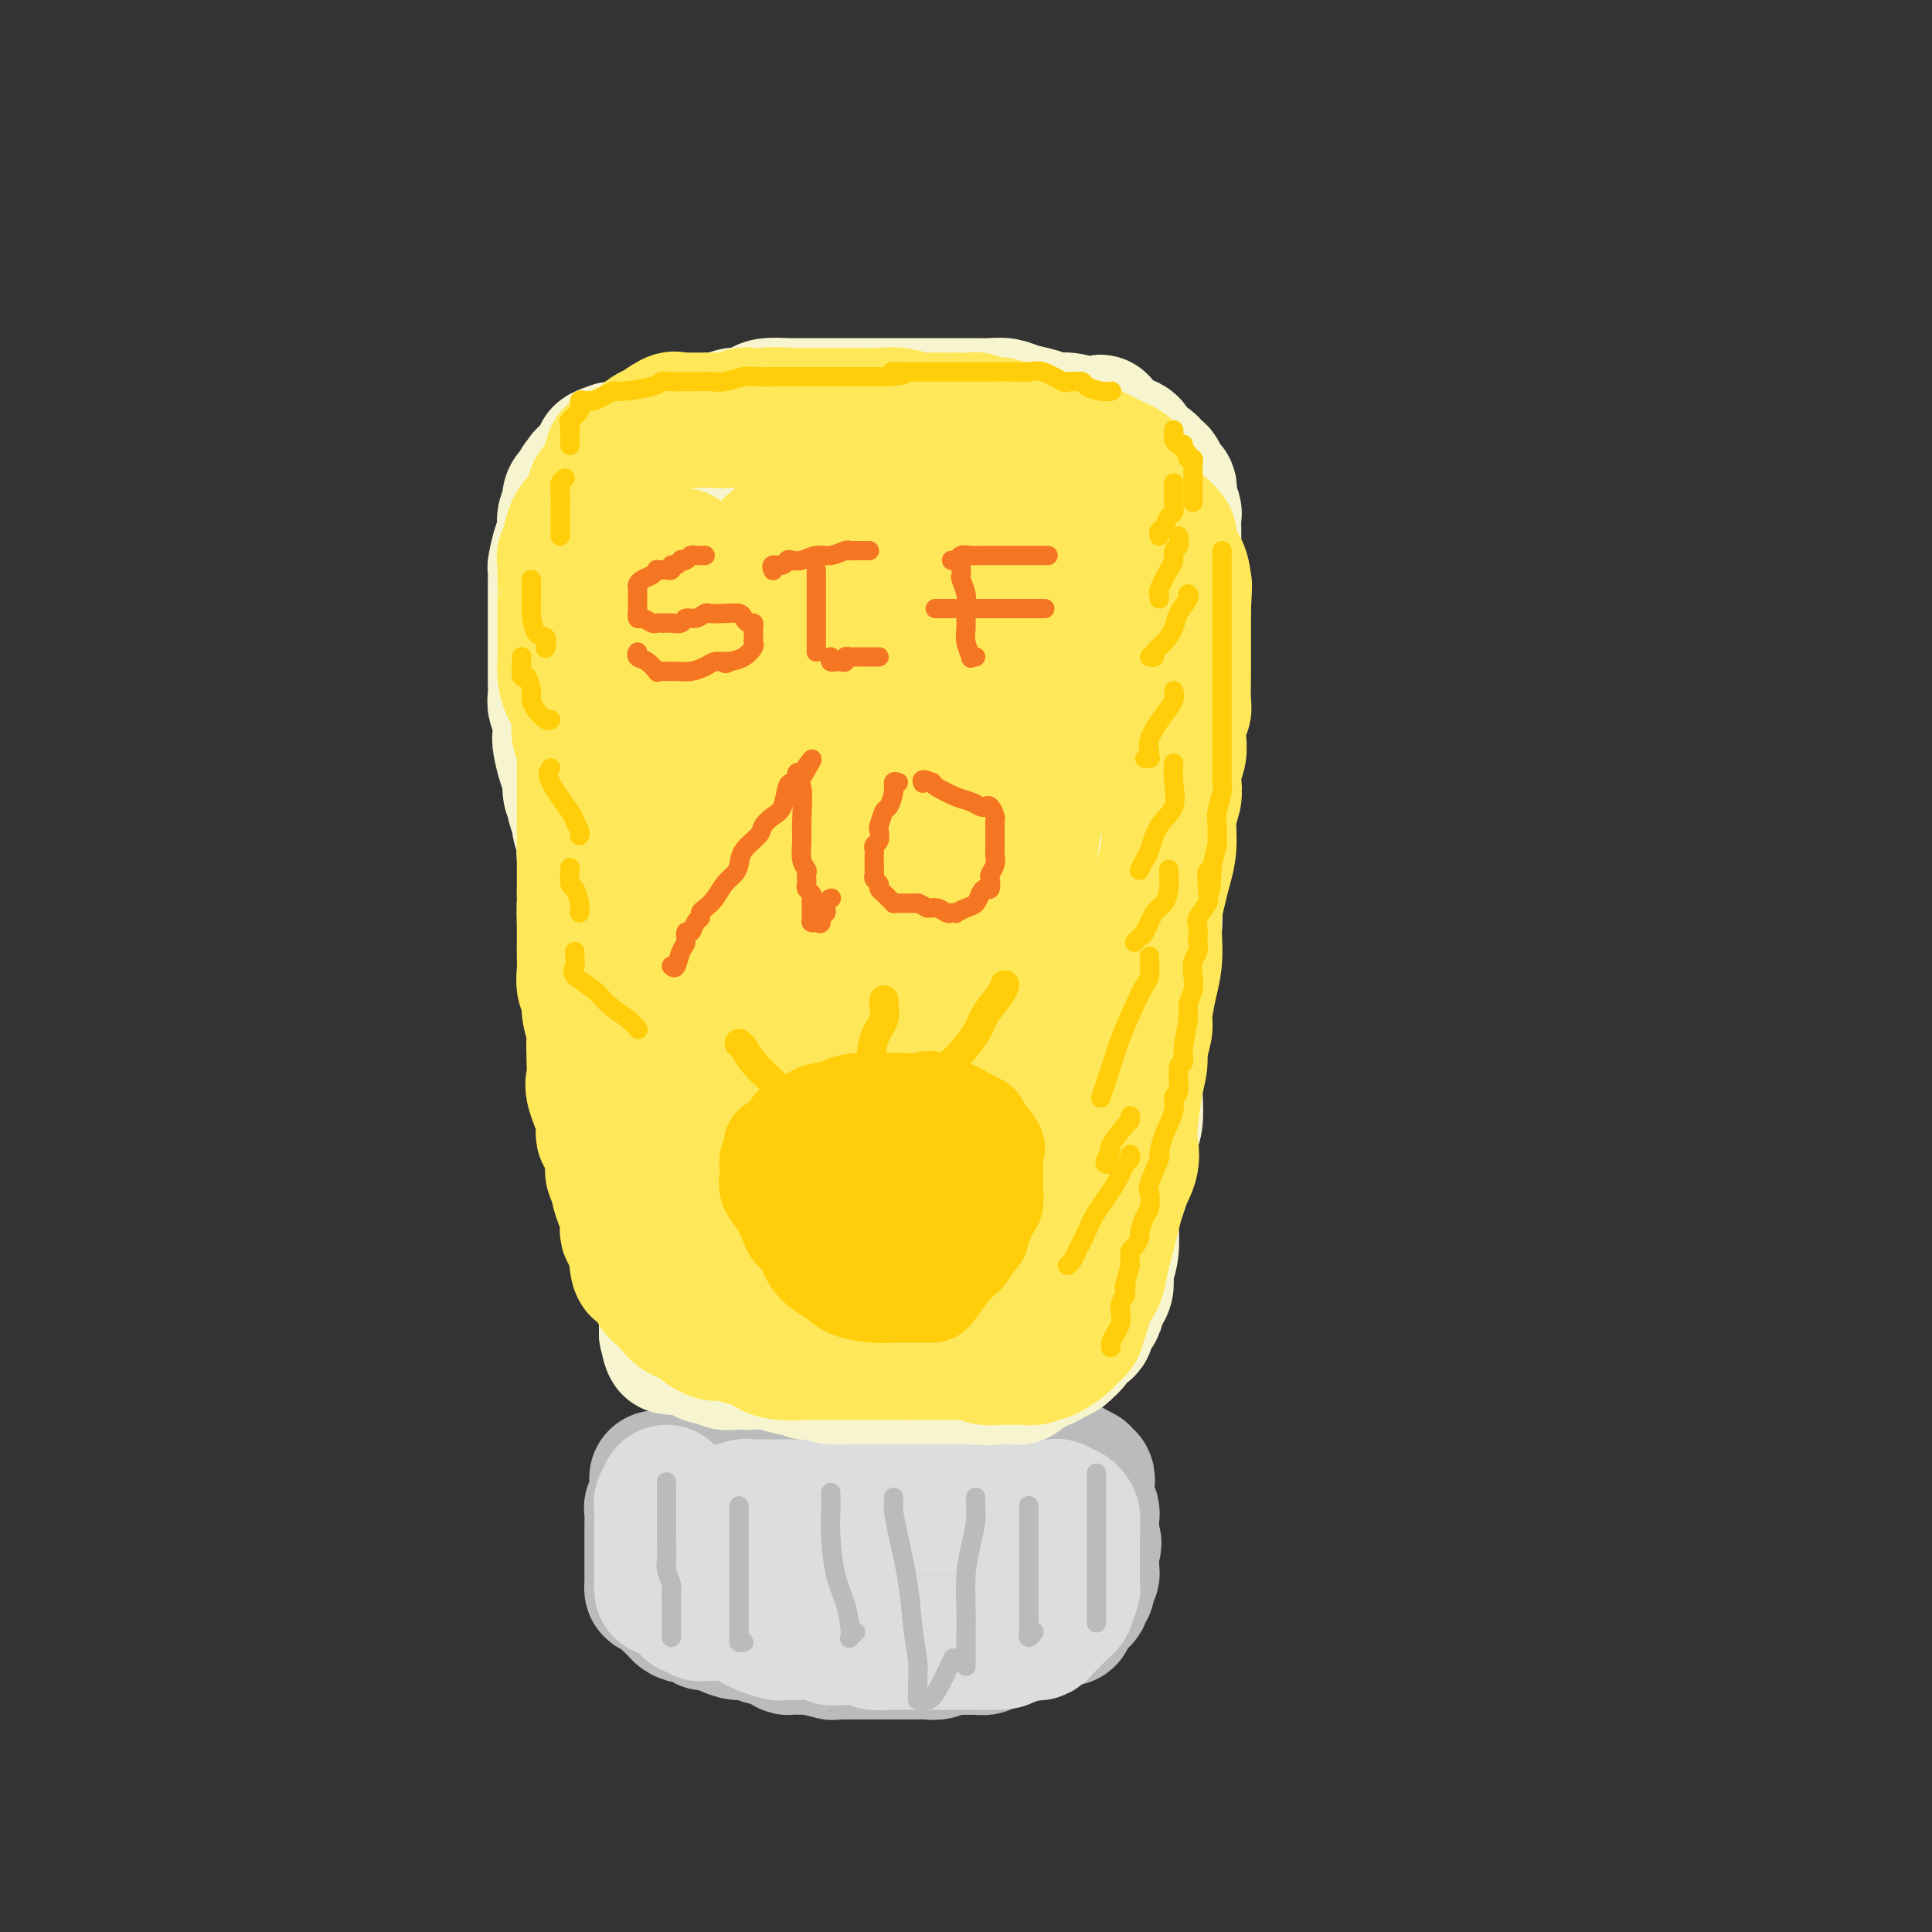 <svg viewBox='0 0 400 400' version='1.1' xmlns='http://www.w3.org/2000/svg' xmlns:xlink='http://www.w3.org/1999/xlink'><rect x="0" y="0" width="400" height="400" fill="#333333" stroke="none"/><g fill='none' stroke='rgb(186,187,187)' stroke-width='28' stroke-linecap='round' stroke-linejoin='round'><path d='M136,306c-0.000,0.447 -0.000,0.893 0,1c0.000,0.107 0.001,-0.126 0,0c-0.001,0.126 -0.004,0.611 0,1c0.004,0.389 0.015,0.680 0,1c-0.015,0.320 -0.057,0.667 0,1c0.057,0.333 0.211,0.653 0,1c-0.211,0.347 -0.789,0.723 -1,1c-0.211,0.277 -0.057,0.455 0,1c0.057,0.545 0.015,1.455 0,2c-0.015,0.545 -0.004,0.724 0,1c0.004,0.276 0.001,0.647 0,1c-0.001,0.353 -0.000,0.686 0,1c0.000,0.314 0.000,0.609 0,1c-0.000,0.391 -0.000,0.878 0,1c0.000,0.122 0.000,-0.122 0,0c-0.000,0.122 0.000,0.609 0,1c-0.000,0.391 -0.000,0.686 0,1c0.000,0.314 0.000,0.647 0,1c-0.000,0.353 -0.001,0.726 0,1c0.001,0.274 0.002,0.450 0,1c-0.002,0.550 -0.008,1.475 0,2c0.008,0.525 0.029,0.651 0,1c-0.029,0.349 -0.110,0.919 0,1c0.110,0.081 0.411,-0.329 1,0c0.589,0.329 1.467,1.398 2,2c0.533,0.602 0.720,0.739 1,1c0.280,0.261 0.651,0.646 1,1c0.349,0.354 0.674,0.677 1,1'/><path d='M141,334c1.275,1.039 1.461,0.138 2,0c0.539,-0.138 1.431,0.489 2,1c0.569,0.511 0.813,0.906 1,1c0.187,0.094 0.315,-0.115 1,0c0.685,0.115 1.927,0.552 3,1c1.073,0.448 1.979,0.907 3,1c1.021,0.093 2.158,-0.182 3,0c0.842,0.182 1.389,0.819 2,1c0.611,0.181 1.285,-0.095 2,0c0.715,0.095 1.469,0.560 2,1c0.531,0.440 0.837,0.854 1,1c0.163,0.146 0.183,0.025 1,0c0.817,-0.025 2.430,0.046 3,0c0.570,-0.046 0.097,-0.208 1,0c0.903,0.208 3.183,0.788 4,1c0.817,0.212 0.172,0.057 0,0c-0.172,-0.057 0.128,-0.015 1,0c0.872,0.015 2.316,0.004 3,0c0.684,-0.004 0.607,-0.001 1,0c0.393,0.001 1.254,0.000 2,0c0.746,-0.000 1.376,-0.000 2,0c0.624,0.000 1.241,-0.000 2,0c0.759,0.000 1.659,0.001 2,0c0.341,-0.001 0.122,-0.004 1,0c0.878,0.004 2.854,0.015 4,0c1.146,-0.015 1.462,-0.057 2,0c0.538,0.057 1.299,0.211 2,0c0.701,-0.211 1.343,-0.788 2,-1c0.657,-0.212 1.331,-0.061 2,0c0.669,0.061 1.335,0.030 2,0'/><path d='M200,341c6.141,0.059 2.993,0.208 2,0c-0.993,-0.208 0.170,-0.773 1,-1c0.830,-0.227 1.326,-0.117 2,0c0.674,0.117 1.525,0.242 2,0c0.475,-0.242 0.576,-0.850 1,-1c0.424,-0.150 1.173,0.157 2,0c0.827,-0.157 1.732,-0.778 2,-1c0.268,-0.222 -0.100,-0.045 0,0c0.100,0.045 0.669,-0.043 1,0c0.331,0.043 0.425,0.218 1,0c0.575,-0.218 1.632,-0.828 2,-1c0.368,-0.172 0.046,0.093 0,0c-0.046,-0.093 0.184,-0.546 1,-1c0.816,-0.454 2.217,-0.910 3,-1c0.783,-0.090 0.946,0.187 1,0c0.054,-0.187 -0.002,-0.838 0,-1c0.002,-0.162 0.061,0.164 0,0c-0.061,-0.164 -0.242,-0.817 0,-1c0.242,-0.183 0.906,0.106 1,0c0.094,-0.106 -0.381,-0.606 0,-1c0.381,-0.394 1.618,-0.683 2,-1c0.382,-0.317 -0.090,-0.662 0,-1c0.090,-0.338 0.742,-0.668 1,-1c0.258,-0.332 0.122,-0.667 0,-1c-0.122,-0.333 -0.229,-0.666 0,-1c0.229,-0.334 0.793,-0.670 1,-1c0.207,-0.330 0.055,-0.656 0,-1c-0.055,-0.344 -0.015,-0.708 0,-1c0.015,-0.292 0.004,-0.512 0,-1c-0.004,-0.488 -0.002,-1.244 0,-2'/><path d='M226,321c0.928,-2.401 0.249,-1.404 0,-1c-0.249,0.404 -0.067,0.215 0,0c0.067,-0.215 0.018,-0.457 0,-1c-0.018,-0.543 -0.004,-1.388 0,-2c0.004,-0.612 -0.003,-0.990 0,-1c0.003,-0.010 0.015,0.349 0,0c-0.015,-0.349 -0.057,-1.407 0,-2c0.057,-0.593 0.211,-0.722 0,-1c-0.211,-0.278 -0.789,-0.706 -1,-1c-0.211,-0.294 -0.057,-0.456 0,-1c0.057,-0.544 0.016,-1.470 0,-2c-0.016,-0.530 -0.009,-0.663 0,-1c0.009,-0.337 0.018,-0.879 0,-1c-0.018,-0.121 -0.065,0.179 0,0c0.065,-0.179 0.243,-0.836 0,-1c-0.243,-0.164 -0.905,0.166 -1,0c-0.095,-0.166 0.377,-0.828 0,-1c-0.377,-0.172 -1.601,0.146 -2,0c-0.399,-0.146 0.029,-0.756 0,-1c-0.029,-0.244 -0.514,-0.122 -1,0'/><path d='M221,304c-0.693,-0.684 -0.426,-0.394 -1,0c-0.574,0.394 -1.989,0.893 -3,1c-1.011,0.107 -1.617,-0.179 -2,0c-0.383,0.179 -0.541,0.822 -1,1c-0.459,0.178 -1.219,-0.110 -2,0c-0.781,0.110 -1.583,0.617 -2,1c-0.417,0.383 -0.448,0.642 -1,1c-0.552,0.358 -1.626,0.814 -2,1c-0.374,0.186 -0.049,0.102 0,0c0.049,-0.102 -0.180,-0.224 -1,0c-0.820,0.224 -2.232,0.792 -3,1c-0.768,0.208 -0.892,0.056 -1,0c-0.108,-0.056 -0.200,-0.015 -1,0c-0.800,0.015 -2.309,0.004 -3,0c-0.691,-0.004 -0.566,-0.001 -1,0c-0.434,0.001 -1.429,0.000 -2,0c-0.571,-0.000 -0.719,-0.000 -1,0c-0.281,0.000 -0.694,0.000 -1,0c-0.306,-0.000 -0.503,-0.000 -1,0c-0.497,0.000 -1.294,0.000 -2,0c-0.706,-0.000 -1.322,-0.000 -2,0c-0.678,0.000 -1.417,0.000 -2,0c-0.583,-0.000 -1.011,-0.000 -2,0c-0.989,0.000 -2.540,0.000 -3,0c-0.460,-0.000 0.172,-0.000 0,0c-0.172,0.000 -1.149,0.000 -2,0c-0.851,-0.000 -1.575,-0.000 -2,0c-0.425,0.000 -0.550,0.000 -1,0c-0.450,-0.000 -1.225,-0.000 -2,0'/><path d='M174,310c-4.856,-0.001 -2.494,-0.004 -2,0c0.494,0.004 -0.878,0.015 -2,0c-1.122,-0.015 -1.992,-0.056 -3,0c-1.008,0.056 -2.153,0.207 -3,0c-0.847,-0.207 -1.397,-0.774 -2,-1c-0.603,-0.226 -1.260,-0.113 -2,0c-0.740,0.113 -1.564,0.226 -2,0c-0.436,-0.226 -0.484,-0.793 -1,-1c-0.516,-0.207 -1.500,-0.056 -2,0c-0.500,0.056 -0.515,0.015 -1,0c-0.485,-0.015 -1.440,-0.004 -2,0c-0.560,0.004 -0.725,0.001 -1,0c-0.275,-0.001 -0.661,-0.000 -1,0c-0.339,0.000 -0.630,0.000 -1,0c-0.370,-0.000 -0.820,-0.000 -1,0c-0.180,0.000 -0.090,0.000 0,0'/><path d='M157,329c3.667,0.000 7.335,0.000 9,0c1.665,-0.000 1.328,-0.000 2,0c0.672,0.000 2.354,0.001 4,0c1.646,-0.001 3.256,-0.004 4,0c0.744,0.004 0.621,0.016 1,0c0.379,-0.016 1.260,-0.061 2,0c0.740,0.061 1.341,0.228 2,0c0.659,-0.228 1.378,-0.849 2,-1c0.622,-0.151 1.147,0.170 2,0c0.853,-0.170 2.033,-0.829 3,-1c0.967,-0.171 1.722,0.146 2,0c0.278,-0.146 0.079,-0.756 0,-1c-0.079,-0.244 -0.040,-0.122 0,0'/></g>
<g fill='none' stroke='rgb(221,221,221)' stroke-width='28' stroke-linecap='round' stroke-linejoin='round'><path d='M138,309c0.113,0.325 0.226,0.650 0,1c-0.226,0.350 -0.793,0.724 -1,1c-0.207,0.276 -0.056,0.455 0,1c0.056,0.545 0.015,1.455 0,2c-0.015,0.545 -0.004,0.723 0,1c0.004,0.277 0.001,0.651 0,1c-0.001,0.349 -0.000,0.671 0,1c0.000,0.329 0.000,0.666 0,1c-0.000,0.334 -0.000,0.667 0,1c0.000,0.333 0.000,0.667 0,1c-0.000,0.333 0.000,0.667 0,1c-0.000,0.333 -0.000,0.667 0,1c0.000,0.333 0.000,0.665 0,1c-0.000,0.335 -0.000,0.672 0,1c0.000,0.328 0.001,0.648 0,1c-0.001,0.352 -0.004,0.738 0,1c0.004,0.262 0.015,0.402 0,1c-0.015,0.598 -0.056,1.655 0,2c0.056,0.345 0.207,-0.023 1,0c0.793,0.023 2.226,0.435 3,1c0.774,0.565 0.887,1.282 1,2'/><path d='M142,332c0.876,1.016 0.567,1.057 1,1c0.433,-0.057 1.608,-0.212 2,0c0.392,0.212 -0.001,0.792 0,1c0.001,0.208 0.395,0.045 1,0c0.605,-0.045 1.421,0.029 2,0c0.579,-0.029 0.922,-0.162 2,0c1.078,0.162 2.891,0.618 4,1c1.109,0.382 1.513,0.691 2,1c0.487,0.309 1.056,0.618 2,1c0.944,0.382 2.261,0.838 3,1c0.739,0.162 0.898,0.029 1,0c0.102,-0.029 0.148,0.045 2,0c1.852,-0.045 5.511,-0.209 7,0c1.489,0.209 0.806,0.792 1,1c0.194,0.208 1.263,0.042 2,0c0.737,-0.042 1.141,0.041 2,0c0.859,-0.041 2.174,-0.207 3,0c0.826,0.207 1.163,0.788 2,1c0.837,0.212 2.174,0.057 3,0c0.826,-0.057 1.141,-0.015 2,0c0.859,0.015 2.260,0.004 3,0c0.740,-0.004 0.817,-0.001 1,0c0.183,0.001 0.471,0.000 1,0c0.529,-0.000 1.297,-0.000 2,0c0.703,0.000 1.340,0.000 2,0c0.660,-0.000 1.343,-0.000 2,0c0.657,0.000 1.289,0.000 2,0c0.711,-0.000 1.500,-0.000 2,0c0.500,0.000 0.712,0.000 1,0c0.288,-0.000 0.654,-0.000 1,0c0.346,0.000 0.673,0.000 1,0'/><path d='M204,340c7.049,0.087 3.170,-0.695 2,-1c-1.170,-0.305 0.369,-0.134 1,0c0.631,0.134 0.354,0.232 1,0c0.646,-0.232 2.215,-0.793 3,-1c0.785,-0.207 0.788,-0.058 1,0c0.212,0.058 0.634,0.027 1,0c0.366,-0.027 0.675,-0.049 1,0c0.325,0.049 0.664,0.168 1,0c0.336,-0.168 0.667,-0.622 1,-1c0.333,-0.378 0.667,-0.679 1,-1c0.333,-0.321 0.663,-0.664 1,-1c0.337,-0.336 0.679,-0.667 1,-1c0.321,-0.333 0.621,-0.668 1,-1c0.379,-0.332 0.837,-0.663 1,-1c0.163,-0.337 0.029,-0.682 0,-1c-0.029,-0.318 0.045,-0.609 0,-1c-0.045,-0.391 -0.208,-0.883 0,-1c0.208,-0.117 0.788,0.142 1,0c0.212,-0.142 0.057,-0.686 0,-1c-0.057,-0.314 -0.015,-0.399 0,-1c0.015,-0.601 0.004,-1.719 0,-2c-0.004,-0.281 -0.001,0.276 0,0c0.001,-0.276 0.000,-1.383 0,-2c-0.000,-0.617 -0.000,-0.743 0,-1c0.000,-0.257 0.000,-0.646 0,-1c-0.000,-0.354 -0.000,-0.672 0,-1c0.000,-0.328 0.000,-0.665 0,-1c-0.000,-0.335 -0.000,-0.667 0,-1'/><path d='M222,318c0.154,-2.632 0.038,-2.212 0,-2c-0.038,0.212 0.001,0.215 0,0c-0.001,-0.215 -0.042,-0.650 0,-1c0.042,-0.350 0.166,-0.616 0,-1c-0.166,-0.384 -0.622,-0.888 -1,-1c-0.378,-0.112 -0.679,0.166 -1,0c-0.321,-0.166 -0.662,-0.777 -1,-1c-0.338,-0.223 -0.671,-0.060 -1,0c-0.329,0.060 -0.653,0.016 -1,0c-0.347,-0.016 -0.718,-0.004 -1,0c-0.282,0.004 -0.474,0.001 -1,0c-0.526,-0.001 -1.386,-0.000 -2,0c-0.614,0.000 -0.982,0.000 -1,0c-0.018,-0.000 0.315,-0.000 0,0c-0.315,0.000 -1.277,0.000 -2,0c-0.723,-0.000 -1.207,-0.000 -2,0c-0.793,0.000 -1.897,0.000 -3,0'/><path d='M205,312c-2.545,-0.155 -1.407,-0.041 -2,0c-0.593,0.041 -2.916,0.011 -4,0c-1.084,-0.011 -0.928,-0.003 -1,0c-0.072,0.003 -0.370,0.001 -1,0c-0.630,-0.001 -1.591,-0.000 -2,0c-0.409,0.000 -0.267,0.000 -1,0c-0.733,-0.000 -2.340,-0.000 -3,0c-0.660,0.000 -0.373,0.000 -1,0c-0.627,-0.000 -2.169,-0.000 -3,0c-0.831,0.000 -0.952,0.000 -2,0c-1.048,-0.000 -3.023,-0.000 -4,0c-0.977,0.000 -0.956,0.000 -1,0c-0.044,-0.000 -0.151,-0.000 -1,0c-0.849,0.000 -2.439,-0.000 -3,0c-0.561,0.000 -0.094,0.000 0,0c0.094,-0.000 -0.184,-0.000 -1,0c-0.816,0.000 -2.169,0.000 -3,0c-0.831,-0.000 -1.140,-0.000 -2,0c-0.860,0.000 -2.271,0.000 -3,0c-0.729,-0.000 -0.775,-0.000 -1,0c-0.225,0.000 -0.628,0.000 -1,0c-0.372,-0.000 -0.713,-0.000 -1,0c-0.287,0.000 -0.519,0.000 -1,0c-0.481,-0.000 -1.212,-0.001 -2,0c-0.788,0.001 -1.633,0.004 -2,0c-0.367,-0.004 -0.255,-0.016 -1,0c-0.745,0.016 -2.346,0.060 -3,0c-0.654,-0.060 -0.361,-0.222 -1,0c-0.639,0.222 -2.211,0.829 -3,1c-0.789,0.171 -0.797,-0.094 -1,0c-0.203,0.094 -0.602,0.547 -1,1'/><path d='M149,314c-8.933,0.311 -3.267,0.089 -1,0c2.267,-0.089 1.133,-0.044 0,0'/></g>
<g fill='none' stroke='rgb(247,245,208)' stroke-width='28' stroke-linecap='round' stroke-linejoin='round'><path d='M160,95c-0.325,0.000 -0.651,0.000 -1,0c-0.349,-0.000 -0.722,-0.000 -1,0c-0.278,0.000 -0.463,0.000 -1,0c-0.537,-0.000 -1.427,-0.000 -2,0c-0.573,0.000 -0.829,0.000 -1,0c-0.171,-0.000 -0.258,-0.000 -1,0c-0.742,0.000 -2.138,0.000 -3,0c-0.862,-0.000 -1.190,-0.000 -2,0c-0.810,0.000 -2.101,0.000 -3,0c-0.899,-0.000 -1.407,-0.000 -2,0c-0.593,0.000 -1.271,0.000 -2,0c-0.729,-0.000 -1.507,-0.000 -2,0c-0.493,0.000 -0.699,0.000 -1,0c-0.301,-0.000 -0.695,-0.000 -1,0c-0.305,0.000 -0.519,0.000 -1,0c-0.481,-0.000 -1.228,-0.000 -2,0c-0.772,0.000 -1.570,0.000 -2,0c-0.430,-0.000 -0.490,-0.001 -1,0c-0.510,0.001 -1.468,0.003 -2,0c-0.532,-0.003 -0.639,-0.012 -1,0c-0.361,0.012 -0.975,0.045 -1,0c-0.025,-0.045 0.540,-0.167 0,0c-0.540,0.167 -2.184,0.622 -3,1c-0.816,0.378 -0.805,0.679 -1,1c-0.195,0.321 -0.598,0.660 -1,1'/><path d='M122,98c-1.171,0.625 -1.098,0.688 -1,1c0.098,0.312 0.220,0.871 0,1c-0.220,0.129 -0.780,-0.174 -1,0c-0.220,0.174 -0.098,0.825 0,1c0.098,0.175 0.171,-0.127 0,0c-0.171,0.127 -0.585,0.681 -1,1c-0.415,0.319 -0.829,0.403 -1,1c-0.171,0.597 -0.098,1.708 0,2c0.098,0.292 0.220,-0.233 0,0c-0.220,0.233 -0.781,1.226 -1,2c-0.219,0.774 -0.097,1.329 0,2c0.097,0.671 0.170,1.457 0,2c-0.170,0.543 -0.581,0.841 -1,2c-0.419,1.159 -0.844,3.178 -1,4c-0.156,0.822 -0.042,0.447 0,1c0.042,0.553 0.011,2.035 0,3c-0.011,0.965 -0.003,1.412 0,2c0.003,0.588 0.001,1.318 0,2c-0.001,0.682 -0.000,1.317 0,2c0.000,0.683 -0.000,1.414 0,2c0.000,0.586 0.000,1.029 0,2c-0.000,0.971 -0.001,2.472 0,4c0.001,1.528 0.004,3.083 0,4c-0.004,0.917 -0.015,1.194 0,2c0.015,0.806 0.056,2.139 0,3c-0.056,0.861 -0.208,1.249 0,2c0.208,0.751 0.777,1.864 1,3c0.223,1.136 0.101,2.294 0,3c-0.101,0.706 -0.181,0.959 0,2c0.181,1.041 0.623,2.869 1,4c0.377,1.131 0.688,1.566 1,2'/><path d='M118,160c0.399,6.949 -0.104,2.820 0,2c0.104,-0.820 0.816,1.667 1,3c0.184,1.333 -0.161,1.512 0,2c0.161,0.488 0.827,1.284 1,2c0.173,0.716 -0.147,1.350 0,2c0.147,0.650 0.762,1.314 1,2c0.238,0.686 0.100,1.393 0,2c-0.100,0.607 -0.163,1.113 0,2c0.163,0.887 0.551,2.155 1,3c0.449,0.845 0.958,1.268 1,2c0.042,0.732 -0.382,1.774 0,3c0.382,1.226 1.569,2.635 2,4c0.431,1.365 0.105,2.686 0,4c-0.105,1.314 0.010,2.621 0,4c-0.010,1.379 -0.146,2.831 0,4c0.146,1.169 0.575,2.057 1,3c0.425,0.943 0.846,1.942 1,3c0.154,1.058 0.042,2.175 0,3c-0.042,0.825 -0.012,1.356 0,2c0.012,0.644 0.007,1.399 0,2c-0.007,0.601 -0.016,1.047 0,2c0.016,0.953 0.057,2.414 0,3c-0.057,0.586 -0.212,0.298 0,1c0.212,0.702 0.792,2.394 1,3c0.208,0.606 0.044,0.126 0,1c-0.044,0.874 0.030,3.102 0,4c-0.030,0.898 -0.166,0.467 0,1c0.166,0.533 0.632,2.029 1,3c0.368,0.971 0.638,1.415 1,2c0.362,0.585 0.818,1.310 1,2c0.182,0.690 0.091,1.345 0,2'/><path d='M131,238c2.239,12.441 1.335,4.544 1,2c-0.335,-2.544 -0.101,0.266 0,2c0.101,1.734 0.070,2.391 0,3c-0.070,0.609 -0.177,1.171 0,2c0.177,0.829 0.640,1.927 1,3c0.360,1.073 0.617,2.122 1,3c0.383,0.878 0.891,1.587 1,2c0.109,0.413 -0.181,0.531 0,1c0.181,0.469 0.833,1.291 1,2c0.167,0.709 -0.151,1.307 0,2c0.151,0.693 0.772,1.481 1,2c0.228,0.519 0.065,0.770 0,1c-0.065,0.230 -0.031,0.439 0,1c0.031,0.561 0.061,1.474 0,2c-0.061,0.526 -0.212,0.666 0,1c0.212,0.334 0.789,0.863 1,1c0.211,0.137 0.057,-0.117 0,0c-0.057,0.117 -0.015,0.604 0,1c0.015,0.396 0.004,0.701 0,1c-0.004,0.299 -0.001,0.591 0,1c0.001,0.409 0.000,0.937 0,1c-0.000,0.063 -0.000,-0.337 0,0c0.000,0.337 0.000,1.410 0,2c-0.000,0.590 -0.000,0.697 0,1c0.000,0.303 0.000,0.801 0,1c-0.000,0.199 -0.000,0.100 0,0'/><path d='M138,276c1.258,5.836 0.903,1.427 1,0c0.097,-1.427 0.644,0.130 1,1c0.356,0.870 0.519,1.055 1,1c0.481,-0.055 1.280,-0.351 2,0c0.720,0.351 1.362,1.348 2,2c0.638,0.652 1.273,0.959 2,1c0.727,0.041 1.545,-0.185 2,0c0.455,0.185 0.546,0.781 1,1c0.454,0.219 1.271,0.062 2,0c0.729,-0.062 1.370,-0.031 2,0c0.630,0.031 1.247,0.060 2,0c0.753,-0.060 1.641,-0.208 3,0c1.359,0.208 3.189,0.774 4,1c0.811,0.226 0.602,0.112 1,0c0.398,-0.112 1.403,-0.222 2,0c0.597,0.222 0.785,0.778 1,1c0.215,0.222 0.458,0.112 1,0c0.542,-0.112 1.385,-0.226 2,0c0.615,0.226 1.003,0.793 2,1c0.997,0.207 2.603,0.056 4,0c1.397,-0.056 2.585,-0.015 4,0c1.415,0.015 3.058,0.004 4,0c0.942,-0.004 1.183,-0.001 2,0c0.817,0.001 2.211,0.000 3,0c0.789,-0.000 0.973,-0.000 1,0c0.027,0.000 -0.102,0.000 0,0c0.102,-0.000 0.436,-0.000 1,0c0.564,0.000 1.357,0.000 2,0c0.643,-0.000 1.135,-0.000 2,0c0.865,0.000 2.104,0.000 3,0c0.896,-0.000 1.448,-0.000 2,0'/><path d='M200,285c7.996,0.464 3.987,0.124 3,0c-0.987,-0.124 1.049,-0.034 2,0c0.951,0.034 0.818,0.010 1,0c0.182,-0.010 0.680,-0.007 1,0c0.320,0.007 0.463,0.017 1,0c0.537,-0.017 1.467,-0.061 2,0c0.533,0.061 0.669,0.228 1,0c0.331,-0.228 0.858,-0.850 1,-1c0.142,-0.150 -0.099,0.171 0,0c0.099,-0.171 0.540,-0.833 1,-1c0.460,-0.167 0.939,0.163 1,0c0.061,-0.163 -0.296,-0.817 0,-1c0.296,-0.183 1.245,0.107 2,0c0.755,-0.107 1.314,-0.610 2,-1c0.686,-0.390 1.498,-0.667 2,-1c0.502,-0.333 0.694,-0.723 1,-1c0.306,-0.277 0.726,-0.441 1,-1c0.274,-0.559 0.403,-1.512 1,-2c0.597,-0.488 1.662,-0.511 2,-1c0.338,-0.489 -0.050,-1.444 0,-2c0.050,-0.556 0.539,-0.715 1,-1c0.461,-0.285 0.893,-0.698 1,-1c0.107,-0.302 -0.111,-0.494 0,-1c0.111,-0.506 0.552,-1.326 1,-2c0.448,-0.674 0.904,-1.201 1,-2c0.096,-0.799 -0.166,-1.869 0,-3c0.166,-1.131 0.762,-2.323 1,-4c0.238,-1.677 0.119,-3.838 0,-6'/><path d='M230,253c0.669,-3.917 -0.158,-2.709 0,-3c0.158,-0.291 1.300,-2.082 2,-4c0.700,-1.918 0.958,-3.965 1,-5c0.042,-1.035 -0.134,-1.060 0,-2c0.134,-0.940 0.576,-2.795 1,-4c0.424,-1.205 0.831,-1.760 1,-3c0.169,-1.240 0.102,-3.165 0,-5c-0.102,-1.835 -0.239,-3.580 0,-5c0.239,-1.420 0.853,-2.514 1,-4c0.147,-1.486 -0.172,-3.364 0,-5c0.172,-1.636 0.834,-3.030 1,-5c0.166,-1.970 -0.166,-4.515 0,-6c0.166,-1.485 0.829,-1.909 1,-3c0.171,-1.091 -0.150,-2.851 0,-4c0.150,-1.149 0.772,-1.689 1,-3c0.228,-1.311 0.061,-3.393 0,-5c-0.061,-1.607 -0.016,-2.737 0,-4c0.016,-1.263 0.004,-2.658 0,-4c-0.004,-1.342 0.002,-2.631 0,-4c-0.002,-1.369 -0.012,-2.819 0,-4c0.012,-1.181 0.045,-2.094 0,-3c-0.045,-0.906 -0.170,-1.807 0,-3c0.170,-1.193 0.633,-2.679 1,-4c0.367,-1.321 0.638,-2.475 1,-4c0.362,-1.525 0.815,-3.419 1,-5c0.185,-1.581 0.102,-2.850 0,-4c-0.102,-1.150 -0.224,-2.181 0,-3c0.224,-0.819 0.792,-1.426 1,-2c0.208,-0.574 0.056,-1.116 0,-2c-0.056,-0.884 -0.016,-2.110 0,-3c0.016,-0.890 0.008,-1.445 0,-2'/><path d='M243,136c1.238,-15.413 0.332,-5.944 0,-3c-0.332,2.944 -0.089,-0.635 0,-2c0.089,-1.365 0.024,-0.516 0,-1c-0.024,-0.484 -0.006,-2.300 0,-3c0.006,-0.700 0.002,-0.284 0,-1c-0.002,-0.716 -0.000,-2.564 0,-4c0.000,-1.436 0.000,-2.460 0,-3c-0.000,-0.540 -0.000,-0.596 0,-1c0.000,-0.404 0.000,-1.157 0,-2c-0.000,-0.843 -0.000,-1.777 0,-2c0.000,-0.223 0.001,0.267 0,0c-0.001,-0.267 -0.004,-1.289 0,-2c0.004,-0.711 0.015,-1.110 0,-2c-0.015,-0.890 -0.055,-2.271 0,-3c0.055,-0.729 0.207,-0.807 0,-1c-0.207,-0.193 -0.772,-0.501 -1,-1c-0.228,-0.499 -0.118,-1.189 0,-2c0.118,-0.811 0.242,-1.742 0,-2c-0.242,-0.258 -0.852,0.156 -1,0c-0.148,-0.156 0.166,-0.882 0,-1c-0.166,-0.118 -0.812,0.373 -1,0c-0.188,-0.373 0.082,-1.608 0,-2c-0.082,-0.392 -0.517,0.060 -1,0c-0.483,-0.060 -1.016,-0.632 -1,-1c0.016,-0.368 0.579,-0.532 0,-1c-0.579,-0.468 -2.302,-1.239 -3,-2c-0.698,-0.761 -0.373,-1.513 -1,-2c-0.627,-0.487 -2.207,-0.708 -3,-1c-0.793,-0.292 -0.798,-0.655 -1,-1c-0.202,-0.345 -0.601,-0.673 -1,-1'/><path d='M229,89c-2.110,-2.410 -0.885,-1.433 -1,-1c-0.115,0.433 -1.570,0.324 -3,0c-1.430,-0.324 -2.833,-0.861 -4,-1c-1.167,-0.139 -2.096,0.120 -3,0c-0.904,-0.120 -1.781,-0.621 -3,-1c-1.219,-0.379 -2.778,-0.638 -4,-1c-1.222,-0.362 -2.105,-0.829 -3,-1c-0.895,-0.171 -1.802,-0.046 -3,0c-1.198,0.046 -2.686,0.012 -4,0c-1.314,-0.012 -2.455,-0.003 -4,0c-1.545,0.003 -3.495,0.001 -5,0c-1.505,-0.001 -2.566,-0.000 -4,0c-1.434,0.000 -3.240,0.000 -5,0c-1.760,-0.000 -3.473,-0.000 -5,0c-1.527,0.000 -2.868,0.000 -4,0c-1.132,-0.000 -2.054,-0.001 -3,0c-0.946,0.001 -1.915,0.003 -3,0c-1.085,-0.003 -2.287,-0.011 -3,0c-0.713,0.011 -0.938,0.040 -2,0c-1.062,-0.040 -2.960,-0.150 -4,0c-1.040,0.150 -1.223,0.561 -2,1c-0.777,0.439 -2.147,0.905 -3,1c-0.853,0.095 -1.190,-0.180 -2,0c-0.810,0.180 -2.094,0.816 -3,1c-0.906,0.184 -1.434,-0.084 -2,0c-0.566,0.084 -1.168,0.520 -2,1c-0.832,0.480 -1.893,1.005 -3,1c-1.107,-0.005 -2.260,-0.540 -4,0c-1.740,0.540 -4.069,2.154 -6,3c-1.931,0.846 -3.466,0.923 -5,1'/><path d='M127,93c-4.978,1.622 -1.422,1.178 0,1c1.422,-0.178 0.711,-0.089 0,0'/></g>
<g fill='none' stroke='rgb(254,232,89)' stroke-width='28' stroke-linecap='round' stroke-linejoin='round'><path d='M233,98c0.199,-0.323 0.399,-0.646 0,-1c-0.399,-0.354 -1.396,-0.740 -2,-1c-0.604,-0.260 -0.816,-0.395 -2,-1c-1.184,-0.605 -3.339,-1.679 -4,-2c-0.661,-0.321 0.174,0.112 0,0c-0.174,-0.112 -1.356,-0.769 -2,-1c-0.644,-0.231 -0.751,-0.037 -1,0c-0.249,0.037 -0.642,-0.085 -1,0c-0.358,0.085 -0.682,0.376 -2,0c-1.318,-0.376 -3.632,-1.420 -5,-2c-1.368,-0.580 -1.792,-0.695 -3,-1c-1.208,-0.305 -3.200,-0.800 -4,-1c-0.800,-0.200 -0.407,-0.106 -1,0c-0.593,0.106 -2.171,0.225 -3,0c-0.829,-0.225 -0.908,-0.792 -1,-1c-0.092,-0.208 -0.198,-0.056 -1,0c-0.802,0.056 -2.300,0.016 -3,0c-0.700,-0.016 -0.602,-0.008 -1,0c-0.398,0.008 -1.293,0.016 -2,0c-0.707,-0.016 -1.228,-0.057 -2,0c-0.772,0.057 -1.796,0.211 -3,0c-1.204,-0.211 -2.587,-0.789 -4,-1c-1.413,-0.211 -2.856,-0.057 -4,0c-1.144,0.057 -1.990,0.015 -3,0c-1.010,-0.015 -2.185,-0.004 -3,0c-0.815,0.004 -1.271,0.001 -2,0c-0.729,-0.001 -1.731,-0.000 -2,0c-0.269,0.000 0.196,0.000 0,0c-0.196,-0.000 -1.053,-0.000 -2,0c-0.947,0.000 -1.985,0.000 -3,0c-1.015,-0.000 -2.008,-0.000 -3,0'/><path d='M164,86c-7.197,-0.308 -3.688,-0.079 -3,0c0.688,0.079 -1.445,0.007 -3,0c-1.555,-0.007 -2.534,0.051 -3,0c-0.466,-0.051 -0.420,-0.210 -1,0c-0.580,0.210 -1.786,0.788 -3,1c-1.214,0.212 -2.436,0.057 -3,0c-0.564,-0.057 -0.469,-0.015 -1,0c-0.531,0.015 -1.687,0.005 -2,0c-0.313,-0.005 0.217,-0.003 0,0c-0.217,0.003 -1.180,0.009 -2,0c-0.820,-0.009 -1.496,-0.031 -2,0c-0.504,0.031 -0.834,0.115 -1,0c-0.166,-0.115 -0.166,-0.431 -1,0c-0.834,0.431 -2.501,1.607 -3,2c-0.499,0.393 0.170,0.003 0,0c-0.170,-0.003 -1.181,0.380 -2,1c-0.819,0.620 -1.448,1.476 -2,2c-0.552,0.524 -1.026,0.717 -2,1c-0.974,0.283 -2.446,0.656 -3,1c-0.554,0.344 -0.190,0.660 0,1c0.190,0.340 0.204,0.705 0,1c-0.204,0.295 -0.628,0.519 -1,1c-0.372,0.481 -0.694,1.217 -1,2c-0.306,0.783 -0.596,1.612 -1,2c-0.404,0.388 -0.921,0.334 -1,1c-0.079,0.666 0.280,2.051 0,3c-0.280,0.949 -1.199,1.460 -2,2c-0.801,0.540 -1.485,1.107 -2,2c-0.515,0.893 -0.861,2.112 -1,3c-0.139,0.888 -0.069,1.444 0,2'/><path d='M118,114c-1.619,3.154 -1.166,1.038 -1,1c0.166,-0.038 0.044,2.001 0,3c-0.044,0.999 -0.012,0.956 0,1c0.012,0.044 0.003,0.175 0,1c-0.003,0.825 -0.001,2.346 0,3c0.001,0.654 0.000,0.442 0,1c-0.000,0.558 -0.001,1.885 0,3c0.001,1.115 0.003,2.018 0,3c-0.003,0.982 -0.012,2.042 0,3c0.012,0.958 0.045,1.812 0,3c-0.045,1.188 -0.170,2.709 0,4c0.170,1.291 0.633,2.353 1,3c0.367,0.647 0.638,0.879 1,2c0.362,1.121 0.815,3.131 1,4c0.185,0.869 0.102,0.599 0,1c-0.102,0.401 -0.224,1.475 0,2c0.224,0.525 0.792,0.502 1,1c0.208,0.498 0.056,1.518 0,2c-0.056,0.482 -0.015,0.426 0,1c0.015,0.574 0.004,1.778 0,3c-0.004,1.222 -0.001,2.463 0,3c0.001,0.537 0.000,0.371 0,1c-0.000,0.629 -0.000,2.055 0,3c0.000,0.945 0.000,1.411 0,2c-0.000,0.589 -0.000,1.302 0,2c0.000,0.698 0.000,1.379 0,2c-0.000,0.621 -0.000,1.180 0,2c0.000,0.820 0.000,1.900 0,3c-0.000,1.100 -0.000,2.219 0,3c0.000,0.781 0.000,1.223 0,2c-0.000,0.777 -0.000,1.888 0,3'/><path d='M121,185c0.464,11.459 0.125,4.606 0,3c-0.125,-1.606 -0.034,2.035 0,4c0.034,1.965 0.013,2.255 0,3c-0.013,0.745 -0.019,1.944 0,3c0.019,1.056 0.061,1.967 0,3c-0.061,1.033 -0.227,2.186 0,3c0.227,0.814 0.845,1.287 1,2c0.155,0.713 -0.154,1.665 0,3c0.154,1.335 0.771,3.054 1,4c0.229,0.946 0.069,1.121 0,2c-0.069,0.879 -0.049,2.463 0,4c0.049,1.537 0.126,3.029 0,4c-0.126,0.971 -0.454,1.423 0,3c0.454,1.577 1.690,4.281 2,6c0.310,1.719 -0.305,2.454 0,3c0.305,0.546 1.531,0.904 2,2c0.469,1.096 0.181,2.931 0,4c-0.181,1.069 -0.255,1.371 0,2c0.255,0.629 0.839,1.583 1,2c0.161,0.417 -0.100,0.296 0,1c0.100,0.704 0.563,2.234 1,3c0.437,0.766 0.848,0.768 1,1c0.152,0.232 0.045,0.692 0,1c-0.045,0.308 -0.027,0.462 0,1c0.027,0.538 0.064,1.458 0,2c-0.064,0.542 -0.227,0.706 0,1c0.227,0.294 0.844,0.718 1,1c0.156,0.282 -0.150,0.422 0,1c0.150,0.578 0.757,1.594 1,2c0.243,0.406 0.121,0.203 0,0'/><path d='M132,259c1.400,5.223 0.398,1.781 0,1c-0.398,-0.781 -0.194,1.100 0,2c0.194,0.900 0.377,0.819 1,1c0.623,0.181 1.686,0.625 2,1c0.314,0.375 -0.120,0.681 0,1c0.120,0.319 0.793,0.653 1,1c0.207,0.347 -0.053,0.709 0,1c0.053,0.291 0.420,0.512 1,1c0.580,0.488 1.373,1.244 2,2c0.627,0.756 1.089,1.513 2,2c0.911,0.487 2.272,0.705 3,1c0.728,0.295 0.824,0.668 1,1c0.176,0.332 0.432,0.624 1,1c0.568,0.376 1.448,0.836 2,1c0.552,0.164 0.775,0.033 1,0c0.225,-0.033 0.451,0.032 1,0c0.549,-0.032 1.422,-0.163 2,0c0.578,0.163 0.861,0.618 2,1c1.139,0.382 3.134,0.691 4,1c0.866,0.309 0.605,0.619 1,1c0.395,0.381 1.447,0.834 3,1c1.553,0.166 3.605,0.044 5,0c1.395,-0.044 2.131,-0.012 3,0c0.869,0.012 1.871,0.003 3,0c1.129,-0.003 2.384,-0.001 3,0c0.616,0.001 0.591,0.000 1,0c0.409,-0.000 1.250,-0.000 2,0c0.750,0.000 1.407,0.000 2,0c0.593,-0.000 1.121,-0.000 2,0c0.879,0.000 2.108,0.000 3,0c0.892,-0.000 1.446,-0.000 2,0'/><path d='M188,280c4.671,0.000 3.348,0.000 3,0c-0.348,-0.000 0.278,-0.000 1,0c0.722,0.000 1.541,0.000 2,0c0.459,-0.000 0.560,-0.001 1,0c0.440,0.001 1.219,0.004 2,0c0.781,-0.004 1.564,-0.015 2,0c0.436,0.015 0.524,0.057 1,0c0.476,-0.057 1.339,-0.212 2,0c0.661,0.212 1.121,0.790 2,1c0.879,0.210 2.176,0.053 3,0c0.824,-0.053 1.173,-0.001 2,0c0.827,0.001 2.131,-0.051 3,0c0.869,0.051 1.301,0.203 2,0c0.699,-0.203 1.664,-0.761 2,-1c0.336,-0.239 0.041,-0.159 0,0c-0.041,0.159 0.170,0.397 1,0c0.830,-0.397 2.279,-1.430 3,-2c0.721,-0.570 0.715,-0.677 1,-1c0.285,-0.323 0.860,-0.861 1,-1c0.140,-0.139 -0.155,0.120 0,0c0.155,-0.120 0.762,-0.619 1,-1c0.238,-0.381 0.109,-0.642 0,-1c-0.109,-0.358 -0.198,-0.812 0,-1c0.198,-0.188 0.683,-0.111 1,-1c0.317,-0.889 0.466,-2.744 1,-4c0.534,-1.256 1.452,-1.914 2,-3c0.548,-1.086 0.724,-2.600 1,-4c0.276,-1.400 0.651,-2.685 1,-4c0.349,-1.315 0.671,-2.662 1,-4c0.329,-1.338 0.664,-2.669 1,-4'/><path d='M231,249c1.808,-5.205 0.827,-3.718 1,-4c0.173,-0.282 1.500,-2.334 2,-4c0.500,-1.666 0.171,-2.948 0,-4c-0.171,-1.052 -0.186,-1.875 0,-4c0.186,-2.125 0.571,-5.553 1,-8c0.429,-2.447 0.902,-3.914 1,-5c0.098,-1.086 -0.180,-1.791 0,-3c0.180,-1.209 0.819,-2.924 1,-4c0.181,-1.076 -0.096,-1.515 0,-3c0.096,-1.485 0.565,-4.018 1,-6c0.435,-1.982 0.837,-3.414 1,-5c0.163,-1.586 0.086,-3.325 0,-5c-0.086,-1.675 -0.182,-3.287 0,-5c0.182,-1.713 0.641,-3.526 1,-5c0.359,-1.474 0.618,-2.611 1,-4c0.382,-1.389 0.886,-3.032 1,-5c0.114,-1.968 -0.162,-4.260 0,-6c0.162,-1.740 0.762,-2.929 1,-4c0.238,-1.071 0.115,-2.023 0,-3c-0.115,-0.977 -0.223,-1.978 0,-3c0.223,-1.022 0.778,-2.066 1,-3c0.222,-0.934 0.112,-1.757 0,-3c-0.112,-1.243 -0.226,-2.904 0,-4c0.226,-1.096 0.793,-1.626 1,-2c0.207,-0.374 0.056,-0.592 0,-2c-0.056,-1.408 -0.015,-4.005 0,-5c0.015,-0.995 0.004,-0.388 0,-1c-0.004,-0.612 -0.001,-2.442 0,-4c0.001,-1.558 0.000,-2.842 0,-4c-0.000,-1.158 -0.000,-2.188 0,-3c0.000,-0.812 0.000,-1.406 0,-2'/><path d='M245,126c0.451,-8.121 0.078,-3.924 0,-3c-0.078,0.924 0.139,-1.425 0,-3c-0.139,-1.575 -0.632,-2.377 -1,-3c-0.368,-0.623 -0.609,-1.067 -1,-2c-0.391,-0.933 -0.931,-2.356 -1,-3c-0.069,-0.644 0.334,-0.509 0,-1c-0.334,-0.491 -1.405,-1.608 -2,-2c-0.595,-0.392 -0.713,-0.059 -1,0c-0.287,0.059 -0.743,-0.157 -2,0c-1.257,0.157 -3.317,0.687 -5,2c-1.683,1.313 -2.991,3.409 -4,5c-1.009,1.591 -1.720,2.676 -3,4c-1.280,1.324 -3.129,2.885 -4,4c-0.871,1.115 -0.763,1.783 -1,3c-0.237,1.217 -0.820,2.981 -1,4c-0.180,1.019 0.044,1.292 0,3c-0.044,1.708 -0.354,4.850 -1,7c-0.646,2.150 -1.627,3.308 -2,5c-0.373,1.692 -0.139,3.917 0,6c0.139,2.083 0.183,4.024 0,6c-0.183,1.976 -0.591,3.988 -1,6'/><path d='M215,164c-1.110,7.490 -0.886,6.215 -1,7c-0.114,0.785 -0.566,3.629 -1,6c-0.434,2.371 -0.849,4.269 -1,6c-0.151,1.731 -0.038,3.295 0,5c0.038,1.705 0.002,3.552 0,5c-0.002,1.448 0.029,2.496 0,4c-0.029,1.504 -0.117,3.464 0,5c0.117,1.536 0.440,2.648 0,5c-0.440,2.352 -1.642,5.943 -2,8c-0.358,2.057 0.128,2.580 0,4c-0.128,1.420 -0.870,3.738 -1,5c-0.130,1.262 0.352,1.469 0,3c-0.352,1.531 -1.538,4.385 -2,6c-0.462,1.615 -0.201,1.991 0,3c0.201,1.009 0.341,2.651 0,4c-0.341,1.349 -1.162,2.406 -2,4c-0.838,1.594 -1.692,3.725 -2,5c-0.308,1.275 -0.068,1.694 0,2c0.068,0.306 -0.035,0.500 0,1c0.035,0.500 0.208,1.305 0,2c-0.208,0.695 -0.796,1.278 -1,1c-0.204,-0.278 -0.024,-1.418 0,-2c0.024,-0.582 -0.110,-0.606 0,-4c0.110,-3.394 0.462,-10.157 1,-16c0.538,-5.843 1.260,-10.765 2,-15c0.740,-4.235 1.497,-7.781 2,-11c0.503,-3.219 0.751,-6.109 1,-9'/><path d='M208,198c1.318,-9.819 1.614,-5.868 2,-8c0.386,-2.132 0.861,-10.348 1,-15c0.139,-4.652 -0.057,-5.742 0,-8c0.057,-2.258 0.369,-5.686 0,-9c-0.369,-3.314 -1.418,-6.515 -2,-9c-0.582,-2.485 -0.698,-4.254 -1,-6c-0.302,-1.746 -0.790,-3.469 -1,-5c-0.210,-1.531 -0.140,-2.871 0,-4c0.140,-1.129 0.351,-2.046 0,-3c-0.351,-0.954 -1.265,-1.943 -2,-3c-0.735,-1.057 -1.290,-2.181 -2,-3c-0.710,-0.819 -1.576,-1.333 -2,-2c-0.424,-0.667 -0.408,-1.488 -1,-2c-0.592,-0.512 -1.794,-0.714 -2,-1c-0.206,-0.286 0.584,-0.654 0,0c-0.584,0.654 -2.540,2.331 -4,4c-1.460,1.669 -2.423,3.332 -4,7c-1.577,3.668 -3.767,9.342 -5,13c-1.233,3.658 -1.507,5.298 -2,9c-0.493,3.702 -1.204,9.464 -2,14c-0.796,4.536 -1.677,7.846 -2,13c-0.323,5.154 -0.086,12.152 0,17c0.086,4.848 0.023,7.547 0,11c-0.023,3.453 -0.006,7.660 0,11c0.006,3.340 0.002,5.811 0,8c-0.002,2.189 -0.001,4.094 0,6'/><path d='M179,233c0.000,9.356 0.000,6.248 0,6c-0.000,-0.248 -0.001,2.366 0,4c0.001,1.634 0.004,2.287 0,3c-0.004,0.713 -0.015,1.485 0,2c0.015,0.515 0.057,0.773 0,1c-0.057,0.227 -0.214,0.425 0,-2c0.214,-2.425 0.797,-7.472 2,-12c1.203,-4.528 3.026,-8.538 4,-16c0.974,-7.462 1.098,-18.375 2,-26c0.902,-7.625 2.581,-11.963 3,-15c0.419,-3.037 -0.424,-4.774 0,-8c0.424,-3.226 2.114,-7.942 3,-12c0.886,-4.058 0.969,-7.458 1,-12c0.031,-4.542 0.009,-10.225 0,-13c-0.009,-2.775 -0.006,-2.642 0,-4c0.006,-1.358 0.016,-4.208 0,-6c-0.016,-1.792 -0.059,-2.525 0,-3c0.059,-0.475 0.220,-0.693 0,-1c-0.220,-0.307 -0.820,-0.705 -1,-1c-0.180,-0.295 0.060,-0.487 0,-1c-0.060,-0.513 -0.421,-1.346 -1,-2c-0.579,-0.654 -1.375,-1.128 -2,-2c-0.625,-0.872 -1.079,-2.143 -2,-3c-0.921,-0.857 -2.309,-1.302 -3,-2c-0.691,-0.698 -0.686,-1.649 -1,-2c-0.314,-0.351 -0.947,-0.100 -2,0c-1.053,0.100 -2.527,0.050 -4,0'/><path d='M178,106c-1.695,-0.572 -0.932,-0.003 -2,0c-1.068,0.003 -3.966,-0.561 -6,0c-2.034,0.561 -3.202,2.248 -4,3c-0.798,0.752 -1.224,0.568 -2,1c-0.776,0.432 -1.903,1.479 -3,3c-1.097,1.521 -2.165,3.514 -3,5c-0.835,1.486 -1.437,2.464 -2,4c-0.563,1.536 -1.086,3.630 -2,6c-0.914,2.370 -2.219,5.016 -3,8c-0.781,2.984 -1.038,6.306 -1,9c0.038,2.694 0.370,4.761 0,9c-0.370,4.239 -1.444,10.651 -2,13c-0.556,2.349 -0.594,0.637 -1,4c-0.406,3.363 -1.178,11.801 -2,18c-0.822,6.199 -1.692,10.157 -2,13c-0.308,2.843 -0.052,4.570 0,7c0.052,2.430 -0.098,5.565 0,8c0.098,2.435 0.446,4.172 1,7c0.554,2.828 1.314,6.749 2,9c0.686,2.251 1.298,2.833 2,4c0.702,1.167 1.494,2.919 2,4c0.506,1.081 0.726,1.490 1,2c0.274,0.510 0.603,1.121 1,1c0.397,-0.121 0.863,-0.974 2,-3c1.137,-2.026 2.944,-5.223 4,-9c1.056,-3.777 1.361,-8.132 2,-14c0.639,-5.868 1.611,-13.248 2,-20c0.389,-6.752 0.194,-12.876 0,-19'/><path d='M162,179c0.461,-12.256 -0.388,-16.394 -2,-21c-1.612,-4.606 -3.987,-9.678 -5,-13c-1.013,-3.322 -0.664,-4.894 -1,-7c-0.336,-2.106 -1.358,-4.746 -2,-6c-0.642,-1.254 -0.903,-1.124 -1,-2c-0.097,-0.876 -0.028,-2.759 0,-4c0.028,-1.241 0.017,-1.839 0,-3c-0.017,-1.161 -0.038,-2.883 0,-4c0.038,-1.117 0.136,-1.629 0,-1c-0.136,0.629 -0.505,2.399 -1,5c-0.495,2.601 -1.115,6.034 -2,11c-0.885,4.966 -2.034,11.467 -3,17c-0.966,5.533 -1.751,10.100 -2,15c-0.249,4.900 0.036,10.133 0,15c-0.036,4.867 -0.393,9.368 0,14c0.393,4.632 1.537,9.396 2,14c0.463,4.604 0.244,9.047 1,13c0.756,3.953 2.488,7.417 4,11c1.512,3.583 2.803,7.286 4,10c1.197,2.714 2.300,4.439 3,6c0.700,1.561 0.996,2.959 2,4c1.004,1.041 2.715,1.726 4,2c1.285,0.274 2.142,0.137 3,0'/><path d='M166,255c2.096,0.371 3.836,0.298 6,0c2.164,-0.298 4.751,-0.822 7,-1c2.249,-0.178 4.160,-0.009 7,0c2.840,0.009 6.609,-0.142 9,0c2.391,0.142 3.404,0.578 5,1c1.596,0.422 3.776,0.830 5,1c1.224,0.170 1.490,0.101 1,0c-0.490,-0.101 -1.738,-0.233 -2,0c-0.262,0.233 0.463,0.832 -1,1c-1.463,0.168 -5.112,-0.095 -8,0c-2.888,0.095 -5.015,0.547 -8,1c-2.985,0.453 -6.827,0.907 -10,1c-3.173,0.093 -5.676,-0.176 -8,0c-2.324,0.176 -4.467,0.795 -6,1c-1.533,0.205 -2.454,-0.004 -3,0c-0.546,0.004 -0.717,0.221 -1,0c-0.283,-0.221 -0.677,-0.881 0,-2c0.677,-1.119 2.424,-2.699 4,-5c1.576,-2.301 2.980,-5.325 6,-11c3.020,-5.675 7.657,-14.001 11,-20c3.343,-5.999 5.391,-9.670 7,-14c1.609,-4.330 2.779,-9.320 4,-13c1.221,-3.680 2.492,-6.052 3,-7c0.508,-0.948 0.254,-0.474 0,0'/><path d='M225,118c-0.331,-0.786 -0.662,-1.571 -1,-2c-0.338,-0.429 -0.681,-0.501 -1,-1c-0.319,-0.499 -0.612,-1.427 -1,-2c-0.388,-0.573 -0.870,-0.793 -1,-1c-0.130,-0.207 0.091,-0.402 0,-1c-0.091,-0.598 -0.495,-1.599 -1,-2c-0.505,-0.401 -1.110,-0.202 -2,0c-0.890,0.202 -2.064,0.408 -3,0c-0.936,-0.408 -1.635,-1.429 -3,-2c-1.365,-0.571 -3.396,-0.692 -6,-1c-2.604,-0.308 -5.780,-0.802 -8,-1c-2.220,-0.198 -3.482,-0.102 -6,0c-2.518,0.102 -6.291,0.208 -9,0c-2.709,-0.208 -4.352,-0.730 -7,0c-2.648,0.730 -6.299,2.711 -9,4c-2.701,1.289 -4.452,1.886 -6,3c-1.548,1.114 -2.893,2.746 -4,4c-1.107,1.254 -1.974,2.131 -3,5c-1.026,2.869 -2.210,7.729 -3,11c-0.790,3.271 -1.187,4.953 -1,7c0.187,2.047 0.957,4.457 2,6c1.043,1.543 2.359,2.217 4,3c1.641,0.783 3.607,1.675 7,2c3.393,0.325 8.212,0.083 12,0c3.788,-0.083 6.545,-0.009 10,0c3.455,0.009 7.609,-0.049 10,-1c2.391,-0.951 3.019,-2.797 4,-4c0.981,-1.203 2.315,-1.764 3,-3c0.685,-1.236 0.720,-3.146 1,-4c0.280,-0.854 0.806,-0.653 0,-1c-0.806,-0.347 -2.945,-1.242 -5,-2c-2.055,-0.758 -4.028,-1.379 -6,-2'/><path d='M192,133c-2.796,-0.761 -4.288,-0.163 -7,0c-2.712,0.163 -6.646,-0.107 -9,0c-2.354,0.107 -3.128,0.592 -4,1c-0.872,0.408 -1.842,0.741 -2,1c-0.158,0.259 0.496,0.445 1,0c0.504,-0.445 0.858,-1.522 1,-2c0.142,-0.478 0.073,-0.357 0,-1c-0.073,-0.643 -0.148,-2.048 0,-3c0.148,-0.952 0.520,-1.449 0,-2c-0.520,-0.551 -1.933,-1.155 -3,-2c-1.067,-0.845 -1.788,-1.929 -3,-2c-1.212,-0.071 -2.913,0.873 -7,0c-4.087,-0.873 -10.558,-3.562 -14,-5c-3.442,-1.438 -3.854,-1.624 -4,-2c-0.146,-0.376 -0.024,-0.943 0,-1c0.024,-0.057 -0.049,0.396 0,1c0.049,0.604 0.219,1.358 0,2c-0.219,0.642 -0.828,1.173 -1,2c-0.172,0.827 0.094,1.951 0,3c-0.094,1.049 -0.547,2.025 -1,3'/><path d='M139,126c-0.297,1.805 -0.041,1.318 0,2c0.041,0.682 -0.133,2.533 0,4c0.133,1.467 0.574,2.549 1,4c0.426,1.451 0.836,3.272 1,4c0.164,0.728 0.082,0.364 0,0'/></g>
<g fill='none' stroke='rgb(244,118,35)' stroke-width='4' stroke-linecap='round' stroke-linejoin='round'><path d='M146,115c-0.446,0.002 -0.893,0.004 -1,0c-0.107,-0.004 0.125,-0.015 0,0c-0.125,0.015 -0.607,0.055 -1,0c-0.393,-0.055 -0.696,-0.207 -1,0c-0.304,0.207 -0.607,0.772 -1,1c-0.393,0.228 -0.875,0.117 -1,0c-0.125,-0.117 0.107,-0.242 0,0c-0.107,0.242 -0.553,0.849 -1,1c-0.447,0.151 -0.894,-0.156 -1,0c-0.106,0.156 0.130,0.773 0,1c-0.130,0.227 -0.625,0.064 -1,0c-0.375,-0.064 -0.629,-0.028 -1,0c-0.371,0.028 -0.860,0.049 -1,0c-0.140,-0.049 0.068,-0.168 0,0c-0.068,0.168 -0.410,0.623 -1,1c-0.590,0.377 -1.426,0.675 -2,1c-0.574,0.325 -0.886,0.677 -1,1c-0.114,0.323 -0.031,0.617 0,1c0.031,0.383 0.008,0.855 0,1c-0.008,0.145 -0.002,-0.038 0,0c0.002,0.038 0.001,0.297 0,1c-0.001,0.703 -0.000,1.852 0,3'/><path d='M132,127c-0.146,1.018 -0.012,0.063 0,0c0.012,-0.063 -0.099,0.768 0,1c0.099,0.232 0.408,-0.134 1,0c0.592,0.134 1.467,0.768 2,1c0.533,0.232 0.724,0.063 1,0c0.276,-0.063 0.636,-0.021 1,0c0.364,0.021 0.730,0.021 1,0c0.270,-0.021 0.444,-0.062 1,0c0.556,0.062 1.495,0.227 2,0c0.505,-0.227 0.574,-0.845 1,-1c0.426,-0.155 1.207,0.154 2,0c0.793,-0.154 1.599,-0.771 2,-1c0.401,-0.229 0.397,-0.072 1,0c0.603,0.072 1.811,0.057 3,0c1.189,-0.057 2.357,-0.156 3,0c0.643,0.156 0.761,0.567 1,1c0.239,0.433 0.600,0.890 1,1c0.400,0.110 0.839,-0.125 1,0c0.161,0.125 0.045,0.610 0,1c-0.045,0.390 -0.017,0.686 0,1c0.017,0.314 0.024,0.648 0,1c-0.024,0.352 -0.079,0.723 0,1c0.079,0.277 0.290,0.459 0,1c-0.290,0.541 -1.083,1.440 -2,2c-0.917,0.560 -1.959,0.780 -3,1'/><path d='M151,137c-1.027,0.770 -1.093,0.196 -1,0c0.093,-0.196 0.346,-0.014 0,0c-0.346,0.014 -1.290,-0.140 -2,0c-0.710,0.140 -1.185,0.573 -2,1c-0.815,0.427 -1.968,0.848 -3,1c-1.032,0.152 -1.942,0.034 -3,0c-1.058,-0.034 -2.263,0.016 -3,0c-0.737,-0.016 -1.007,-0.099 -1,0c0.007,0.099 0.289,0.380 0,0c-0.289,-0.380 -1.150,-1.421 -2,-2c-0.850,-0.579 -1.690,-0.694 -2,-1c-0.310,-0.306 -0.088,-0.802 0,-1c0.088,-0.198 0.044,-0.099 0,0'/><path d='M169,118c0.000,0.214 0.000,0.429 0,1c0.000,0.571 0.000,1.499 0,2c0.000,0.501 0.000,0.576 0,1c0.000,0.424 0.000,1.198 0,2c0.000,0.802 0.000,1.633 0,2c0.000,0.367 0.000,0.269 0,1c0.000,0.731 0.000,2.291 0,3c0.000,0.709 0.000,0.569 0,1c0.000,0.431 0.000,1.435 0,2c0.000,0.565 0.000,0.691 0,1c0.000,0.309 0.000,0.803 0,1c0.000,0.197 0.000,0.099 0,0'/><path d='M160,118c0.054,0.121 0.108,0.242 0,0c-0.108,-0.242 -0.378,-0.848 0,-1c0.378,-0.152 1.403,0.152 2,0c0.597,-0.152 0.767,-0.758 1,-1c0.233,-0.242 0.528,-0.121 1,0c0.472,0.121 1.121,0.243 2,0c0.879,-0.243 1.990,-0.850 3,-1c1.010,-0.150 1.920,0.156 3,0c1.080,-0.156 2.331,-0.774 3,-1c0.669,-0.226 0.757,-0.061 1,0c0.243,0.061 0.640,0.016 1,0c0.360,-0.016 0.684,-0.004 1,0c0.316,0.004 0.623,0.001 1,0c0.377,-0.001 0.822,-0.000 1,0c0.178,0.000 0.089,0.000 0,0'/><path d='M172,136c-0.092,0.420 -0.183,0.841 0,1c0.183,0.159 0.641,0.057 1,0c0.359,-0.057 0.620,-0.068 1,0c0.380,0.068 0.878,0.214 1,0c0.122,-0.214 -0.133,-0.789 0,-1c0.133,-0.211 0.652,-0.056 1,0c0.348,0.056 0.524,0.015 1,0c0.476,-0.015 1.251,-0.004 2,0c0.749,0.004 1.471,0.001 2,0c0.529,-0.001 0.865,-0.000 1,0c0.135,0.000 0.067,0.000 0,0'/><path d='M199,116c-0.001,0.302 -0.001,0.604 0,1c0.001,0.396 0.004,0.886 0,1c-0.004,0.114 -0.015,-0.147 0,0c0.015,0.147 0.057,0.704 0,1c-0.057,0.296 -0.212,0.333 0,1c0.212,0.667 0.793,1.966 1,3c0.207,1.034 0.040,1.804 0,3c-0.040,1.196 0.045,2.818 0,4c-0.045,1.182 -0.222,1.924 0,3c0.222,1.076 0.843,2.484 1,3c0.157,0.516 -0.150,0.139 0,0c0.150,-0.139 0.757,-0.040 1,0c0.243,0.040 0.121,0.020 0,0'/><path d='M197,116c0.351,0.113 0.703,0.226 1,0c0.297,-0.226 0.540,-0.793 1,-1c0.460,-0.207 1.138,-0.056 2,0c0.862,0.056 1.908,0.015 3,0c1.092,-0.015 2.229,-0.004 3,0c0.771,0.004 1.176,0.001 2,0c0.824,-0.001 2.067,-0.000 3,0c0.933,0.000 1.557,0.000 2,0c0.443,-0.000 0.706,-0.000 1,0c0.294,0.000 0.617,0.000 1,0c0.383,-0.000 0.824,-0.000 1,0c0.176,0.000 0.088,0.000 0,0'/><path d='M194,126c-0.325,0.000 -0.650,0.000 0,0c0.650,0.000 2.277,0.000 4,0c1.723,0.000 3.544,0.000 5,0c1.456,0.000 2.548,0.000 4,0c1.452,-0.000 3.266,0.000 5,0c1.734,0.000 3.390,-0.000 4,0c0.610,0.000 0.174,0.000 0,0c-0.174,0.000 -0.087,0.000 0,0'/><path d='M139,200c0.342,0.296 0.683,0.593 1,0c0.317,-0.593 0.609,-2.075 1,-3c0.391,-0.925 0.879,-1.295 1,-2c0.121,-0.705 -0.126,-1.747 0,-2c0.126,-0.253 0.624,0.284 1,0c0.376,-0.284 0.628,-1.387 1,-2c0.372,-0.613 0.862,-0.734 1,-1c0.138,-0.266 -0.076,-0.676 0,-1c0.076,-0.324 0.440,-0.561 1,-1c0.560,-0.439 1.314,-1.079 2,-2c0.686,-0.921 1.305,-2.123 2,-3c0.695,-0.877 1.467,-1.428 2,-2c0.533,-0.572 0.828,-1.165 1,-2c0.172,-0.835 0.221,-1.912 1,-3c0.779,-1.088 2.289,-2.187 3,-3c0.711,-0.813 0.624,-1.342 1,-2c0.376,-0.658 1.215,-1.447 2,-2c0.785,-0.553 1.516,-0.870 2,-2c0.484,-1.130 0.721,-3.074 1,-4c0.279,-0.926 0.601,-0.836 1,-1c0.399,-0.164 0.877,-0.583 1,-1c0.123,-0.417 -0.108,-0.834 0,-1c0.108,-0.166 0.554,-0.083 1,0'/><path d='M166,160c4.177,-5.982 1.118,-0.938 0,1c-1.118,1.938 -0.296,0.771 0,2c0.296,1.229 0.065,4.854 0,7c-0.065,2.146 0.035,2.813 0,4c-0.035,1.187 -0.205,2.896 0,4c0.205,1.104 0.786,1.605 1,2c0.214,0.395 0.061,0.683 0,1c-0.061,0.317 -0.030,0.661 0,1c0.030,0.339 0.061,0.672 0,1c-0.061,0.328 -0.212,0.651 0,1c0.212,0.349 0.789,0.723 1,1c0.211,0.277 0.056,0.456 0,1c-0.056,0.544 -0.012,1.452 0,2c0.012,0.548 -0.007,0.738 0,1c0.007,0.262 0.039,0.598 0,1c-0.039,0.402 -0.150,0.870 0,1c0.150,0.130 0.561,-0.077 1,0c0.439,0.077 0.906,0.437 1,0c0.094,-0.437 -0.185,-1.672 0,-2c0.185,-0.328 0.833,0.252 1,0c0.167,-0.252 -0.147,-1.337 0,-2c0.147,-0.663 0.756,-0.904 1,-1c0.244,-0.096 0.122,-0.048 0,0'/><path d='M186,162c-0.447,-0.137 -0.894,-0.275 -1,0c-0.106,0.275 0.129,0.962 0,2c-0.129,1.038 -0.622,2.429 -1,3c-0.378,0.571 -0.641,0.324 -1,1c-0.359,0.676 -0.814,2.275 -1,3c-0.186,0.725 -0.102,0.574 0,1c0.102,0.426 0.224,1.427 0,2c-0.224,0.573 -0.792,0.717 -1,1c-0.208,0.283 -0.055,0.706 0,1c0.055,0.294 0.014,0.460 0,1c-0.014,0.540 0.000,1.454 0,2c-0.000,0.546 -0.015,0.724 0,1c0.015,0.276 0.060,0.651 0,1c-0.060,0.349 -0.223,0.671 0,1c0.223,0.329 0.834,0.666 1,1c0.166,0.334 -0.114,0.664 0,1c0.114,0.336 0.621,0.679 1,1c0.379,0.321 0.629,0.622 1,1c0.371,0.378 0.863,0.833 1,1c0.137,0.167 -0.082,0.045 0,0c0.082,-0.045 0.465,-0.012 1,0c0.535,0.012 1.221,0.003 2,0c0.779,-0.003 1.651,-0.001 2,0c0.349,0.001 0.174,0.000 0,0'/><path d='M190,187c1.289,0.397 1.512,0.891 2,1c0.488,0.109 1.239,-0.166 2,0c0.761,0.166 1.530,0.773 2,1c0.470,0.227 0.640,0.073 1,0c0.360,-0.073 0.908,-0.064 1,0c0.092,0.064 -0.274,0.185 0,0c0.274,-0.185 1.187,-0.675 2,-1c0.813,-0.325 1.524,-0.486 2,-1c0.476,-0.514 0.715,-1.380 1,-2c0.285,-0.620 0.616,-0.995 1,-1c0.384,-0.005 0.821,0.361 1,0c0.179,-0.361 0.101,-1.449 0,-2c-0.101,-0.551 -0.223,-0.566 0,-1c0.223,-0.434 0.792,-1.286 1,-2c0.208,-0.714 0.056,-1.290 0,-2c-0.056,-0.710 -0.015,-1.552 0,-2c0.015,-0.448 0.005,-0.500 0,-1c-0.005,-0.500 -0.004,-1.448 0,-2c0.004,-0.552 0.012,-0.708 0,-1c-0.012,-0.292 -0.044,-0.718 0,-1c0.044,-0.282 0.164,-0.418 0,-1c-0.164,-0.582 -0.612,-1.608 -1,-2c-0.388,-0.392 -0.717,-0.150 -1,0c-0.283,0.150 -0.521,0.209 -1,0c-0.479,-0.209 -1.201,-0.685 -2,-1c-0.799,-0.315 -1.677,-0.469 -3,-1c-1.323,-0.531 -3.092,-1.437 -4,-2c-0.908,-0.563 -0.954,-0.781 -1,-1'/><path d='M193,162c-2.467,-1.089 -2.133,-0.311 -2,0c0.133,0.311 0.067,0.156 0,0'/></g>
<g fill='none' stroke='rgb(255,205,10)' stroke-width='4' stroke-linecap='round' stroke-linejoin='round'><path d='M118,92c-0.001,0.203 -0.002,0.406 0,0c0.002,-0.406 0.008,-1.421 0,-2c-0.008,-0.579 -0.031,-0.723 0,-1c0.031,-0.277 0.117,-0.687 0,-1c-0.117,-0.313 -0.437,-0.529 0,-1c0.437,-0.471 1.633,-1.199 2,-2c0.367,-0.801 -0.093,-1.677 0,-2c0.093,-0.323 0.741,-0.092 1,0c0.259,0.092 0.130,0.046 0,0'/><path d='M121,83c0.355,-0.022 0.710,-0.044 1,0c0.290,0.044 0.515,0.153 1,0c0.485,-0.153 1.228,-0.566 2,-1c0.772,-0.434 1.572,-0.887 2,-1c0.428,-0.113 0.485,0.113 2,0c1.515,-0.113 4.489,-0.566 6,-1c1.511,-0.434 1.560,-0.848 2,-1c0.440,-0.152 1.272,-0.041 2,0c0.728,0.041 1.352,0.012 2,0c0.648,-0.012 1.321,-0.007 2,0c0.679,0.007 1.364,0.016 2,0c0.636,-0.016 1.224,-0.057 2,0c0.776,0.057 1.742,0.211 3,0c1.258,-0.211 2.809,-0.789 4,-1c1.191,-0.211 2.021,-0.057 3,0c0.979,0.057 2.106,0.015 3,0c0.894,-0.015 1.554,-0.004 2,0c0.446,0.004 0.679,0.001 1,0c0.321,-0.001 0.731,-0.000 1,0c0.269,0.000 0.397,0.000 1,0c0.603,-0.000 1.681,-0.000 3,0c1.319,0.000 2.878,0.000 4,0c1.122,-0.000 1.806,-0.000 3,0c1.194,0.000 2.897,0.000 4,0c1.103,-0.000 1.605,-0.000 2,0c0.395,0.000 0.684,0.000 1,0c0.316,-0.000 0.658,-0.000 1,0'/><path d='M183,78c7.160,-0.381 3.059,-0.834 2,-1c-1.059,-0.166 0.924,-0.044 2,0c1.076,0.044 1.244,0.012 2,0c0.756,-0.012 2.102,-0.003 3,0c0.898,0.003 1.350,0.001 2,0c0.650,-0.001 1.497,-0.000 2,0c0.503,0.000 0.662,0.001 2,0c1.338,-0.001 3.854,-0.002 5,0c1.146,0.002 0.920,0.008 2,0c1.080,-0.008 3.466,-0.030 5,0c1.534,0.030 2.217,0.113 3,0c0.783,-0.113 1.667,-0.423 3,0c1.333,0.423 3.115,1.580 4,2c0.885,0.420 0.873,0.102 1,0c0.127,-0.102 0.391,0.011 1,0c0.609,-0.011 1.561,-0.147 2,0c0.439,0.147 0.365,0.575 1,1c0.635,0.425 1.979,0.845 3,1c1.021,0.155 1.720,0.044 2,0c0.280,-0.044 0.140,-0.022 0,0'/><path d='M243,89c0.022,0.342 0.043,0.683 0,1c-0.043,0.317 -0.151,0.609 0,1c0.151,0.391 0.561,0.879 1,1c0.439,0.121 0.906,-0.126 1,0c0.094,0.126 -0.185,0.626 0,1c0.185,0.374 0.834,0.623 1,1c0.166,0.377 -0.152,0.882 0,1c0.152,0.118 0.773,-0.152 1,0c0.227,0.152 0.061,0.727 0,1c-0.061,0.273 -0.016,0.245 0,1c0.016,0.755 0.004,2.293 0,3c-0.004,0.707 -0.001,0.581 0,1c0.001,0.419 0.000,1.382 0,2c-0.000,0.618 -0.000,0.891 0,1c0.000,0.109 0.000,0.055 0,0'/><path d='M253,114c0.000,0.337 0.000,0.675 0,1c-0.000,0.325 -0.000,0.638 0,1c0.000,0.362 0.000,0.773 0,1c-0.000,0.227 -0.000,0.270 0,1c0.000,0.730 0.000,2.147 0,3c-0.000,0.853 -0.000,1.141 0,2c0.000,0.859 0.000,2.287 0,3c-0.000,0.713 -0.000,0.709 0,1c0.000,0.291 0.000,0.877 0,2c-0.000,1.123 -0.000,2.784 0,4c0.000,1.216 0.000,1.987 0,3c-0.000,1.013 -0.000,2.267 0,3c0.000,0.733 0.000,0.946 0,2c-0.000,1.054 -0.000,2.948 0,4c0.000,1.052 0.000,1.262 0,2c-0.000,0.738 -0.000,2.003 0,3c0.000,0.997 0.000,1.724 0,3c-0.000,1.276 -0.000,3.101 0,4c0.000,0.899 0.001,0.872 0,1c-0.001,0.128 -0.004,0.412 0,1c0.004,0.588 0.015,1.481 0,2c-0.015,0.519 -0.057,0.663 0,1c0.057,0.337 0.212,0.868 0,2c-0.212,1.132 -0.792,2.864 -1,4c-0.208,1.136 -0.046,1.676 0,3c0.046,1.324 -0.026,3.433 0,4c0.026,0.567 0.150,-0.410 0,0c-0.150,0.410 -0.575,2.205 -1,4'/><path d='M251,179c-0.527,10.364 -0.845,3.774 -1,2c-0.155,-1.774 -0.147,1.269 0,3c0.147,1.731 0.431,2.151 0,3c-0.431,0.849 -1.579,2.129 -2,3c-0.421,0.871 -0.117,1.335 0,2c0.117,0.665 0.045,1.532 0,2c-0.045,0.468 -0.064,0.537 0,1c0.064,0.463 0.209,1.321 0,2c-0.209,0.679 -0.773,1.179 -1,2c-0.227,0.821 -0.117,1.963 0,3c0.117,1.037 0.243,1.970 0,3c-0.243,1.030 -0.854,2.156 -1,3c-0.146,0.844 0.172,1.407 0,3c-0.172,1.593 -0.835,4.215 -1,6c-0.165,1.785 0.168,2.735 0,3c-0.168,0.265 -0.836,-0.153 -1,1c-0.164,1.153 0.176,3.876 0,5c-0.176,1.124 -0.868,0.650 -1,1c-0.132,0.350 0.297,1.523 0,3c-0.297,1.477 -1.320,3.258 -2,5c-0.680,1.742 -1.019,3.443 -1,4c0.019,0.557 0.395,-0.032 0,1c-0.395,1.032 -1.560,3.685 -2,5c-0.440,1.315 -0.156,1.293 0,2c0.156,0.707 0.183,2.144 0,3c-0.183,0.856 -0.574,1.131 -1,2c-0.426,0.869 -0.885,2.332 -1,3c-0.115,0.668 0.113,0.540 0,1c-0.113,0.460 -0.569,1.509 -1,2c-0.431,0.491 -0.837,0.426 -1,1c-0.163,0.574 -0.081,1.787 0,3'/><path d='M234,262c-1.769,6.347 -1.192,4.214 -1,4c0.192,-0.214 -0.000,1.490 0,2c0.000,0.510 0.193,-0.173 0,0c-0.193,0.173 -0.774,1.201 -1,2c-0.226,0.799 -0.099,1.368 0,2c0.099,0.632 0.170,1.329 0,2c-0.170,0.671 -0.582,1.318 -1,2c-0.418,0.682 -0.844,1.399 -1,2c-0.156,0.601 -0.042,1.085 0,1c0.042,-0.085 0.012,-0.739 0,-1c-0.012,-0.261 -0.006,-0.131 0,0'/><path d='M243,100c-0.002,0.355 -0.004,0.710 0,1c0.004,0.290 0.012,0.515 0,1c-0.012,0.485 -0.046,1.229 0,2c0.046,0.771 0.170,1.569 0,2c-0.170,0.431 -0.634,0.494 -1,1c-0.366,0.506 -0.634,1.455 -1,2c-0.366,0.545 -0.829,0.685 -1,1c-0.171,0.315 -0.049,0.804 0,1c0.049,0.196 0.024,0.098 0,0'/><path d='M244,111c0.117,0.785 0.234,1.570 0,2c-0.234,0.430 -0.819,0.507 -1,1c-0.181,0.493 0.043,1.404 0,2c-0.043,0.596 -0.351,0.878 -1,2c-0.649,1.122 -1.638,3.084 -2,4c-0.362,0.916 -0.098,0.785 0,1c0.098,0.215 0.028,0.776 0,1c-0.028,0.224 -0.014,0.112 0,0'/><path d='M246,123c-0.056,-0.041 -0.111,-0.082 0,0c0.111,0.082 0.390,0.288 0,1c-0.390,0.712 -1.448,1.932 -2,3c-0.552,1.068 -0.596,1.985 -1,3c-0.404,1.015 -1.166,2.128 -2,3c-0.834,0.872 -1.739,1.502 -2,2c-0.261,0.498 0.122,0.865 0,1c-0.122,0.135 -0.749,0.039 -1,0c-0.251,-0.039 -0.125,-0.019 0,0'/><path d='M243,143c0.133,0.635 0.265,1.270 0,2c-0.265,0.730 -0.929,1.555 -2,3c-1.071,1.445 -2.549,3.512 -3,5c-0.451,1.488 0.127,2.399 0,3c-0.127,0.601 -0.957,0.893 -1,1c-0.043,0.107 0.702,0.031 1,0c0.298,-0.031 0.149,-0.015 0,0'/><path d='M243,158c-0.076,1.208 -0.153,2.417 0,4c0.153,1.583 0.535,3.542 0,5c-0.535,1.458 -1.986,2.416 -3,4c-1.014,1.584 -1.591,3.796 -2,5c-0.409,1.204 -0.648,1.401 -1,2c-0.352,0.599 -0.815,1.600 -1,2c-0.185,0.400 -0.093,0.200 0,0'/><path d='M242,180c-0.018,0.166 -0.036,0.332 0,1c0.036,0.668 0.126,1.838 0,3c-0.126,1.162 -0.468,2.315 -1,3c-0.532,0.685 -1.253,0.902 -2,2c-0.747,1.098 -1.520,3.078 -2,4c-0.480,0.922 -0.668,0.787 -1,1c-0.332,0.213 -0.809,0.775 -1,1c-0.191,0.225 -0.095,0.112 0,0'/><path d='M238,198c-0.020,0.123 -0.039,0.246 0,1c0.039,0.754 0.137,2.138 0,3c-0.137,0.862 -0.509,1.202 -1,2c-0.491,0.798 -1.102,2.053 -2,4c-0.898,1.947 -2.083,4.585 -3,7c-0.917,2.415 -1.565,4.606 -2,6c-0.435,1.394 -0.655,1.991 -1,3c-0.345,1.009 -0.813,2.431 -1,3c-0.187,0.569 -0.094,0.284 0,0'/><path d='M234,231c0.020,0.426 0.040,0.853 0,1c-0.040,0.147 -0.141,0.015 -1,1c-0.859,0.985 -2.475,3.087 -3,4c-0.525,0.913 0.042,0.637 0,1c-0.042,0.363 -0.692,1.365 -1,2c-0.308,0.635 -0.275,0.902 0,1c0.275,0.098 0.793,0.028 1,0c0.207,-0.028 0.104,-0.014 0,0'/><path d='M234,239c0.082,0.389 0.164,0.777 0,1c-0.164,0.223 -0.572,0.279 -1,1c-0.428,0.721 -0.874,2.105 -2,4c-1.126,1.895 -2.932,4.301 -4,6c-1.068,1.699 -1.397,2.690 -2,4c-0.603,1.310 -1.481,2.939 -2,4c-0.519,1.061 -0.678,1.555 -1,2c-0.322,0.445 -0.806,0.841 -1,1c-0.194,0.159 -0.097,0.079 0,0'/></g>
<g fill='none' stroke='rgb(186,187,187)' stroke-width='4' stroke-linecap='round' stroke-linejoin='round'><path d='M138,307c-0.000,-0.164 -0.000,-0.327 0,0c0.000,0.327 0.000,1.145 0,2c-0.000,0.855 -0.001,1.747 0,3c0.001,1.253 0.004,2.869 0,4c-0.004,1.131 -0.015,1.779 0,3c0.015,1.221 0.057,3.016 0,4c-0.057,0.984 -0.211,1.155 0,2c0.211,0.845 0.789,2.362 1,3c0.211,0.638 0.057,0.398 0,1c-0.057,0.602 -0.015,2.046 0,3c0.015,0.954 0.004,1.419 0,2c-0.004,0.581 -0.001,1.280 0,2c0.001,0.720 0.000,1.463 0,2c-0.000,0.537 -0.000,0.868 0,1c0.000,0.132 0.000,0.066 0,0'/><path d='M153,312c-0.000,-0.212 -0.000,-0.424 0,0c0.000,0.424 0.000,1.485 0,3c-0.000,1.515 -0.000,3.483 0,5c0.000,1.517 0.000,2.581 0,4c-0.000,1.419 -0.001,3.193 0,5c0.001,1.807 0.004,3.647 0,5c-0.004,1.353 -0.015,2.219 0,3c0.015,0.781 0.056,1.477 0,2c-0.056,0.523 -0.207,0.871 0,1c0.207,0.129 0.774,0.037 1,0c0.226,-0.037 0.113,-0.018 0,0'/><path d='M172,309c-0.004,1.252 -0.009,2.504 0,3c0.009,0.496 0.030,0.237 0,1c-0.030,0.763 -0.113,2.548 0,5c0.113,2.452 0.422,5.572 1,8c0.578,2.428 1.427,4.163 2,6c0.573,1.837 0.872,3.774 1,5c0.128,1.226 0.086,1.741 0,2c-0.086,0.259 -0.215,0.262 0,0c0.215,-0.262 0.776,-0.789 1,-1c0.224,-0.211 0.112,-0.105 0,0'/><path d='M185,310c0.016,0.818 0.031,1.637 0,2c-0.031,0.363 -0.110,0.271 0,1c0.110,0.729 0.408,2.281 1,5c0.592,2.719 1.479,6.606 2,10c0.521,3.394 0.675,6.297 1,9c0.325,2.703 0.822,5.208 1,7c0.178,1.792 0.036,2.873 0,4c-0.036,1.127 0.033,2.300 0,3c-0.033,0.700 -0.170,0.925 0,1c0.170,0.075 0.645,-0.002 1,0c0.355,0.002 0.590,0.083 1,0c0.410,-0.083 0.995,-0.330 2,-2c1.005,-1.670 2.430,-4.763 3,-6c0.570,-1.237 0.285,-0.619 0,0'/><path d='M213,312c-0.000,-0.250 -0.000,-0.501 0,0c0.000,0.501 0.000,1.753 0,3c-0.000,1.247 -0.000,2.489 0,4c0.000,1.511 0.000,3.289 0,6c-0.000,2.711 -0.001,6.353 0,8c0.001,1.647 0.004,1.299 0,2c-0.004,0.701 -0.015,2.450 0,3c0.015,0.550 0.056,-0.100 0,0c-0.056,0.100 -0.207,0.950 0,1c0.207,0.050 0.774,-0.700 1,-1c0.226,-0.300 0.113,-0.150 0,0'/><path d='M202,310c-0.022,0.622 -0.044,1.243 0,2c0.044,0.757 0.155,1.649 0,3c-0.155,1.351 -0.578,3.160 -1,5c-0.422,1.840 -0.845,3.712 -1,6c-0.155,2.288 -0.041,4.991 0,7c0.041,2.009 0.011,3.322 0,5c-0.011,1.678 -0.003,3.721 0,5c0.003,1.279 0.001,1.794 0,2c-0.001,0.206 -0.000,0.103 0,0'/><path d='M227,305c0.000,0.407 0.000,0.814 0,1c0.000,0.186 0.000,0.152 0,1c-0.000,0.848 -0.000,2.577 0,4c0.000,1.423 0.000,2.539 0,4c-0.000,1.461 0.000,3.267 0,5c0.000,1.733 0.000,3.392 0,6c0.000,2.608 0.000,6.164 0,8c0.000,1.836 0.000,1.953 0,2c0.000,0.047 0.000,0.023 0,0'/></g>
<g fill='none' stroke='rgb(255,205,10)' stroke-width='4' stroke-linecap='round' stroke-linejoin='round'><path d='M117,99c-0.423,0.267 -0.845,0.533 -1,1c-0.155,0.467 -0.041,1.134 0,2c0.041,0.866 0.011,1.931 0,3c-0.011,1.069 -0.003,2.142 0,3c0.003,0.858 0.001,1.500 0,2c-0.001,0.500 -0.000,0.857 0,1c0.000,0.143 0.000,0.071 0,0'/><path d='M110,120c-0.004,0.535 -0.008,1.070 0,2c0.008,0.930 0.026,2.257 0,3c-0.026,0.743 -0.098,0.904 0,2c0.098,1.096 0.367,3.129 1,4c0.633,0.871 1.632,0.581 2,1c0.368,0.419 0.105,1.548 0,2c-0.105,0.452 -0.053,0.226 0,0'/><path d='M108,136c-0.006,-0.017 -0.012,-0.033 0,0c0.012,0.033 0.041,0.116 0,1c-0.041,0.884 -0.153,2.568 0,3c0.153,0.432 0.569,-0.388 1,0c0.431,0.388 0.876,1.985 1,3c0.124,1.015 -0.072,1.449 0,2c0.072,0.551 0.411,1.220 1,2c0.589,0.780 1.428,1.672 2,2c0.572,0.328 0.878,0.094 1,0c0.122,-0.094 0.061,-0.047 0,0'/><path d='M114,159c-0.431,0.635 -0.862,1.270 0,3c0.862,1.730 3.015,4.555 4,6c0.985,1.445 0.800,1.511 1,2c0.200,0.489 0.785,1.401 1,2c0.215,0.599 0.062,0.885 0,1c-0.062,0.115 -0.031,0.057 0,0'/><path d='M118,180c0.022,-0.332 0.044,-0.664 0,0c-0.044,0.664 -0.156,2.325 0,3c0.156,0.675 0.578,0.363 1,1c0.422,0.637 0.845,2.222 1,3c0.155,0.778 0.042,0.748 0,1c-0.042,0.252 -0.012,0.786 0,1c0.012,0.214 0.006,0.107 0,0'/><path d='M119,197c-0.028,0.238 -0.056,0.475 0,1c0.056,0.525 0.196,1.337 0,2c-0.196,0.663 -0.728,1.176 0,2c0.728,0.824 2.717,1.958 4,3c1.283,1.042 1.859,1.991 3,3c1.141,1.009 2.846,2.079 4,3c1.154,0.921 1.758,1.692 2,2c0.242,0.308 0.121,0.154 0,0'/></g>
<g fill='none' stroke='rgb(255,205,10)' stroke-width='20' stroke-linecap='round' stroke-linejoin='round'><path d='M171,230c-0.242,-0.049 -0.485,-0.097 -1,0c-0.515,0.097 -1.303,0.340 -2,1c-0.697,0.660 -1.305,1.736 -2,2c-0.695,0.264 -1.479,-0.284 -2,0c-0.521,0.284 -0.780,1.398 -1,2c-0.220,0.602 -0.403,0.690 -1,1c-0.597,0.310 -1.610,0.842 -2,1c-0.390,0.158 -0.157,-0.058 0,0c0.157,0.058 0.237,0.389 0,1c-0.237,0.611 -0.790,1.502 -1,2c-0.210,0.498 -0.077,0.602 0,1c0.077,0.398 0.100,1.090 0,2c-0.100,0.910 -0.321,2.040 0,3c0.321,0.960 1.185,1.752 2,3c0.815,1.248 1.580,2.953 2,4c0.420,1.047 0.496,1.435 1,2c0.504,0.565 1.437,1.306 2,2c0.563,0.694 0.757,1.341 1,2c0.243,0.659 0.536,1.329 1,2c0.464,0.671 1.097,1.343 2,2c0.903,0.657 2.074,1.300 3,2c0.926,0.700 1.606,1.455 3,2c1.394,0.545 3.501,0.878 5,1c1.499,0.122 2.391,0.033 4,0c1.609,-0.033 3.935,-0.009 5,0c1.065,0.009 0.869,0.004 1,0c0.131,-0.004 0.590,-0.007 1,0c0.410,0.007 0.770,0.022 1,0c0.230,-0.022 0.331,-0.083 1,-1c0.669,-0.917 1.905,-2.691 3,-4c1.095,-1.309 2.047,-2.155 3,-3'/><path d='M200,260c1.472,-1.867 1.651,-2.536 2,-3c0.349,-0.464 0.868,-0.724 1,-1c0.132,-0.276 -0.122,-0.568 0,-1c0.122,-0.432 0.621,-1.002 1,-2c0.379,-0.998 0.637,-2.422 1,-3c0.363,-0.578 0.829,-0.311 1,-1c0.171,-0.689 0.046,-2.335 0,-3c-0.046,-0.665 -0.013,-0.350 0,-1c0.013,-0.650 0.007,-2.265 0,-3c-0.007,-0.735 -0.014,-0.590 0,-1c0.014,-0.410 0.050,-1.374 0,-2c-0.050,-0.626 -0.185,-0.915 0,-1c0.185,-0.085 0.690,0.034 0,-1c-0.690,-1.034 -2.574,-3.219 -3,-4c-0.426,-0.781 0.606,-0.157 -1,-1c-1.606,-0.843 -5.850,-3.155 -8,-4c-2.150,-0.845 -2.206,-0.225 -3,0c-0.794,0.225 -2.326,0.055 -4,0c-1.674,-0.055 -3.489,0.004 -5,0c-1.511,-0.004 -2.716,-0.071 -4,0c-1.284,0.071 -2.645,0.281 -4,1c-1.355,0.719 -2.704,1.948 -4,3c-1.296,1.052 -2.538,1.926 -3,3c-0.462,1.074 -0.144,2.346 0,3c0.144,0.654 0.113,0.689 0,1c-0.113,0.311 -0.309,0.898 0,2c0.309,1.102 1.122,2.720 2,4c0.878,1.280 1.822,2.223 3,3c1.178,0.777 2.589,1.389 4,2'/><path d='M176,250c1.627,0.777 2.194,0.221 3,0c0.806,-0.221 1.852,-0.105 3,0c1.148,0.105 2.399,0.200 3,0c0.601,-0.200 0.553,-0.694 1,-1c0.447,-0.306 1.388,-0.424 2,-1c0.612,-0.576 0.893,-1.611 1,-2c0.107,-0.389 0.040,-0.132 0,-1c-0.040,-0.868 -0.053,-2.859 0,-4c0.053,-1.141 0.172,-1.431 0,-2c-0.172,-0.569 -0.635,-1.418 -1,-2c-0.365,-0.582 -0.631,-0.897 -1,-1c-0.369,-0.103 -0.841,0.005 -1,0c-0.159,-0.005 -0.003,-0.124 -1,0c-0.997,0.124 -3.145,0.491 -4,1c-0.855,0.509 -0.418,1.159 -1,2c-0.582,0.841 -2.184,1.872 -3,3c-0.816,1.128 -0.848,2.354 -1,3c-0.152,0.646 -0.426,0.712 0,1c0.426,0.288 1.550,0.796 2,1c0.450,0.204 0.225,0.102 0,0'/></g>
<g fill='none' stroke='rgb(255,205,10)' stroke-width='6' stroke-linecap='round' stroke-linejoin='round'><path d='M197,222c-0.002,-0.859 -0.004,-1.718 0,-2c0.004,-0.282 0.015,0.012 1,-1c0.985,-1.012 2.943,-3.329 4,-5c1.057,-1.671 1.211,-2.695 2,-4c0.789,-1.305 2.212,-2.890 3,-4c0.788,-1.110 0.939,-1.746 1,-2c0.061,-0.254 0.030,-0.127 0,0'/><path d='M178,226c-0.212,-0.517 -0.425,-1.035 0,-2c0.425,-0.965 1.487,-2.378 2,-4c0.513,-1.622 0.477,-3.454 1,-5c0.523,-1.546 1.604,-2.806 2,-4c0.396,-1.194 0.107,-2.321 0,-3c-0.107,-0.679 -0.030,-0.908 0,-1c0.030,-0.092 0.015,-0.046 0,0'/><path d='M167,233c0.221,0.304 0.442,0.609 0,0c-0.442,-0.609 -1.547,-2.131 -2,-3c-0.453,-0.869 -0.255,-1.084 -1,-2c-0.745,-0.916 -2.435,-2.533 -4,-4c-1.565,-1.467 -3.007,-2.785 -4,-4c-0.993,-1.215 -1.537,-2.327 -2,-3c-0.463,-0.673 -0.847,-0.907 -1,-1c-0.153,-0.093 -0.077,-0.047 0,0'/></g>
</svg>